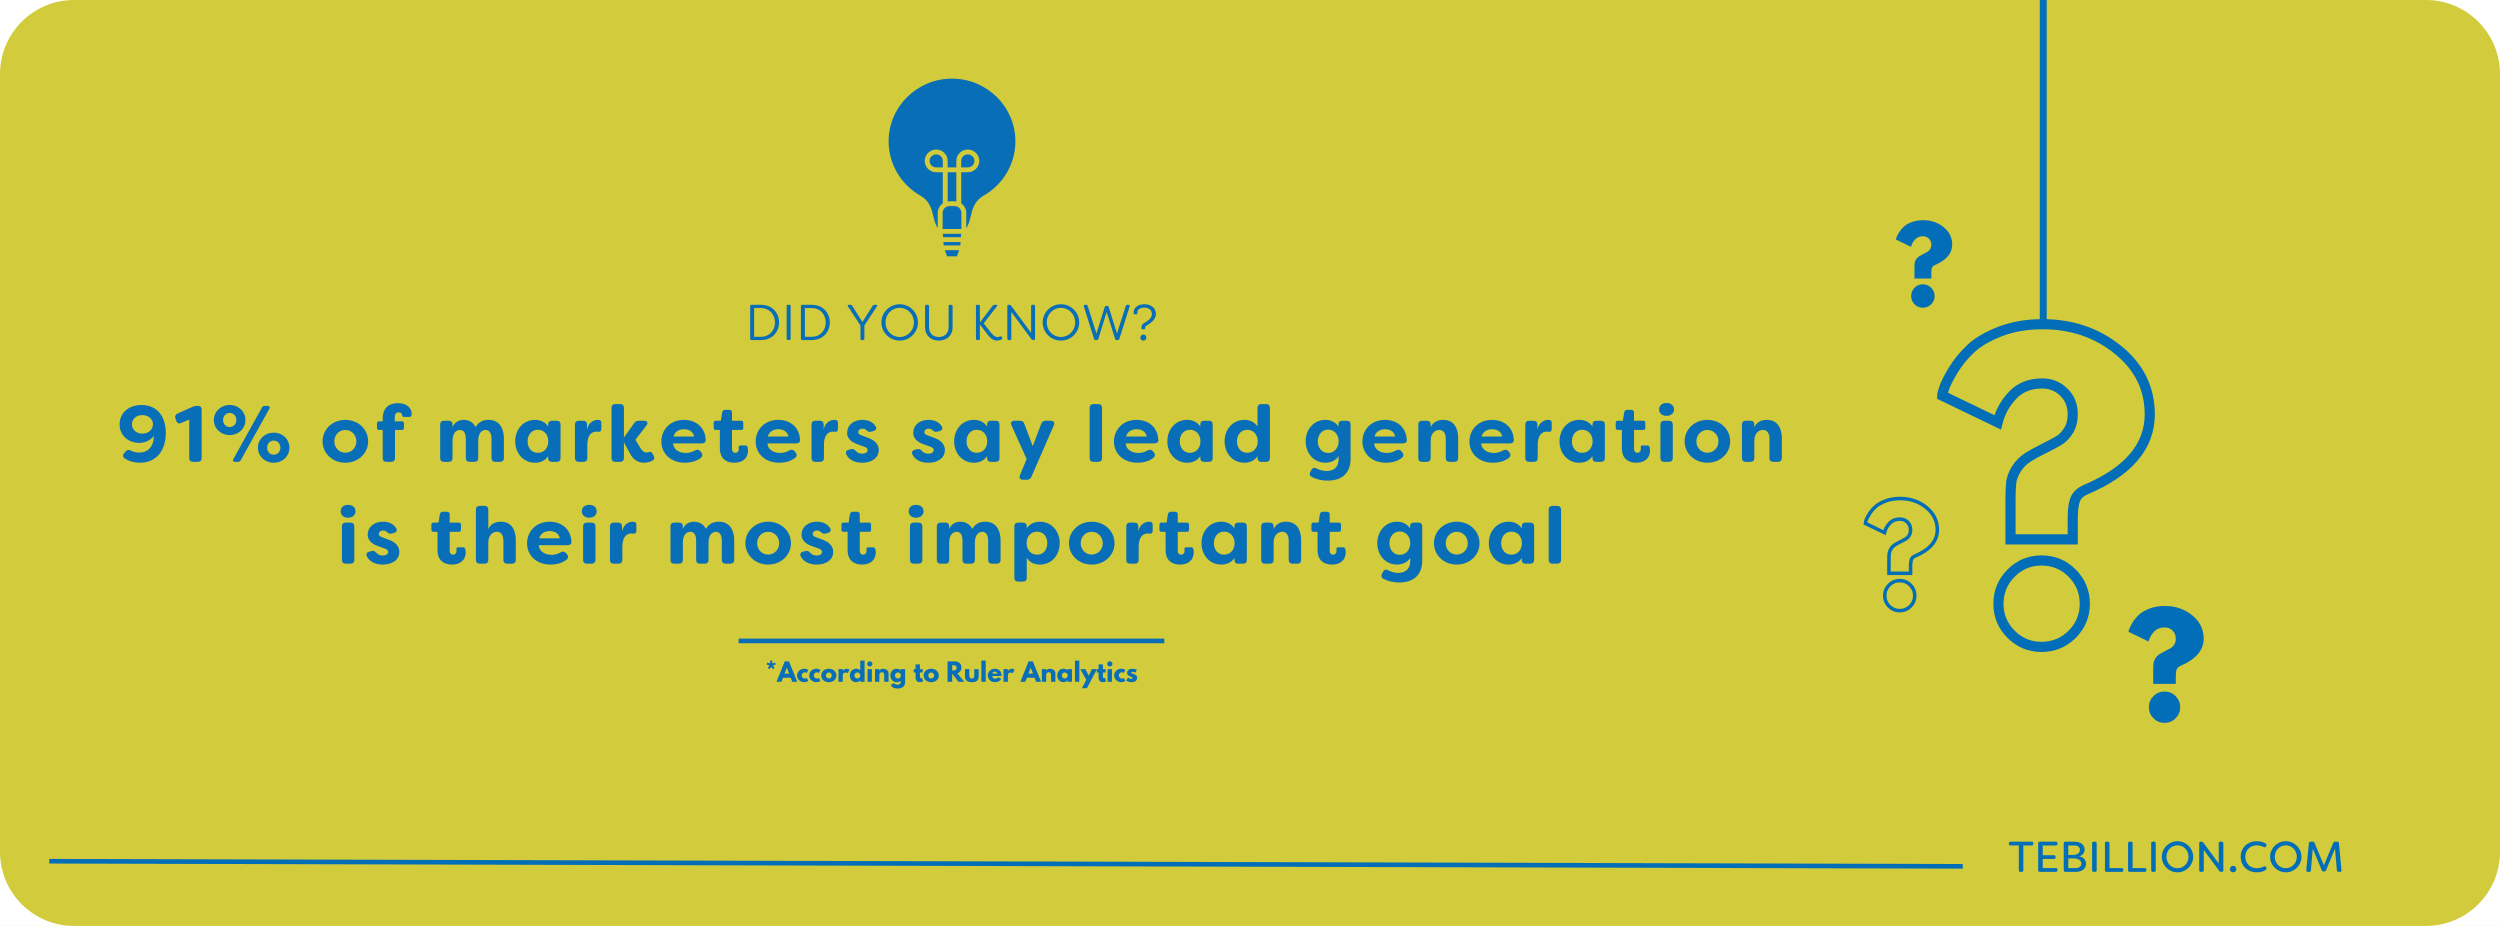 <?xml version="1.0" encoding="UTF-8"?>
<svg xmlns="http://www.w3.org/2000/svg" xmlns:xlink="http://www.w3.org/1999/xlink" width="1080" zoomAndPan="magnify" viewBox="0 0 810 300" height="400" preserveAspectRatio="xMidYMid meet" version="1.0">
  <defs>
    <g></g>
    <clipPath id="a04a0a0be1">
      <path d="M 286.324 23.887 L 330.574 23.887 L 330.574 84.637 L 286.324 84.637 Z M 286.324 23.887 " clip-rule="nonzero"></path>
    </clipPath>
    <clipPath id="70567426cf">
      <path d="M 786.113 276.113 L 809.996 276.113 L 809.996 299.996 L 786.113 299.996 Z M 786.113 276.113 " clip-rule="nonzero"></path>
    </clipPath>
    <clipPath id="cb1041317f">
      <path d="M 786.113 0 L 809.996 0 L 809.996 24 L 786.113 24 Z M 786.113 0 " clip-rule="nonzero"></path>
    </clipPath>
    <clipPath id="ff66a140cc">
      <path d="M 0 276.113 L 24 276.113 L 24 299.996 L 0 299.996 Z M 0 276.113 " clip-rule="nonzero"></path>
    </clipPath>
  </defs>
  <rect x="-81" width="972" fill="#ffffff" y="-30" height="360" fill-opacity="1"></rect>
  <rect x="-81" width="972" fill="#ffffff" y="-30" height="360" fill-opacity="1"></rect>
  <rect x="-81" width="972" fill="#d2cb3b" y="-30" height="360" fill-opacity="1"></rect>
  <path stroke-linecap="butt" transform="matrix(0.259, 0, 0, 0.259, 608.698, 88.89)" fill="none" stroke-linejoin="miter" d="M 148.772 185.117 L 79.389 151.691 C 79.389 150.381 80.308 147.007 82.146 141.554 C 84.074 136.01 87.87 128.599 93.564 119.305 C 99.243 110.011 106.398 101.289 115 93.139 C 123.676 84.915 135.908 77.729 151.649 71.583 C 167.406 65.437 185.196 62.364 205.019 62.364 C 241.534 62.364 273.001 73.075 299.423 94.525 C 325.859 115.885 339.085 142.774 339.085 175.206 C 339.085 215.169 312.498 246.486 259.324 269.157 C 252.093 272.305 247.514 276.644 245.601 282.172 C 243.673 287.715 242.724 295.353 242.724 305.114 L 242.724 331.52 L 164.905 331.52 L 164.905 280.108 C 164.905 271.567 165.222 264.894 165.839 260.044 C 166.442 255.133 168.49 249.755 171.94 243.911 C 175.405 238.066 180.436 232.959 187.049 228.576 C 192.11 225.428 198.874 221.737 207.324 217.519 C 215.865 213.286 222.162 209.912 226.229 207.366 C 230.311 204.836 234.077 200.844 237.527 195.376 C 240.991 189.847 242.724 183.129 242.724 175.206 C 242.724 163.908 239.033 154.659 231.652 147.428 C 224.271 140.123 215.248 136.477 204.568 136.477 C 189.112 136.477 176.745 141.433 167.451 151.345 C 158.142 161.257 151.92 172.524 148.772 185.117 Z M 203.528 357.912 C 218.667 357.912 231.501 363.214 242.031 373.819 C 252.56 384.348 257.817 397.137 257.817 412.201 C 257.817 427.038 252.56 439.707 242.031 450.236 C 231.501 460.766 218.667 466.038 203.528 466.038 C 188.766 466.038 176.128 460.766 165.598 450.236 C 155.069 439.707 149.812 427.038 149.812 412.201 C 149.812 397.137 155.069 384.348 165.598 373.819 C 176.128 363.214 188.766 357.912 203.528 357.912 Z M 203.528 357.912 " stroke="#016eb7" stroke-width="12.689" stroke-opacity="1" stroke-miterlimit="4"></path>
  <path stroke-linecap="butt" transform="matrix(0.09, 0, 0, 0.09, 597.176, 155.908)" fill="none" stroke-linejoin="miter" d="M 148.768 185.12 L 79.395 151.676 C 79.395 150.368 80.31 147.01 82.142 141.56 C 84.06 136.022 87.854 128.609 93.566 119.322 C 99.235 109.99 106.386 101.27 115.019 93.116 C 123.696 84.918 135.905 77.724 151.646 71.576 C 167.387 65.427 185.177 62.375 205.017 62.375 C 241.514 62.375 272.995 73.102 299.419 94.511 C 325.843 115.877 339.099 142.78 339.099 175.222 C 339.099 215.163 312.5 246.47 259.304 269.144 C 252.109 272.284 247.531 276.644 245.612 282.182 C 243.694 287.719 242.734 295.35 242.734 305.117 L 242.734 331.497 L 164.902 331.497 L 164.902 280.089 C 164.902 271.586 165.207 264.871 165.817 260.031 C 166.428 255.147 168.477 249.74 171.922 243.898 C 175.41 238.055 180.425 232.953 187.052 228.593 C 192.11 225.41 198.869 221.747 207.328 217.517 C 215.875 213.288 222.153 209.887 226.252 207.358 C 230.307 204.829 234.057 200.817 237.546 195.367 C 240.99 189.829 242.734 183.114 242.734 175.222 C 242.734 163.928 239.028 154.641 231.659 147.446 C 224.29 140.121 215.264 136.458 204.581 136.458 C 189.102 136.458 176.762 141.429 167.431 151.327 C 158.143 161.268 151.908 172.518 148.768 185.12 Z M 203.535 357.921 C 218.665 357.921 231.485 363.197 242.037 373.837 C 252.545 384.345 257.821 397.121 257.821 412.208 C 257.821 427.033 252.545 439.722 242.037 450.23 C 231.485 460.783 218.665 466.015 203.535 466.015 C 188.753 466.015 176.152 460.783 165.599 450.23 C 155.091 439.722 149.815 427.033 149.815 412.208 C 149.815 397.121 155.091 384.345 165.599 373.837 C 176.152 363.197 188.753 357.921 203.535 357.921 Z M 203.535 357.921 " stroke="#016eb7" stroke-width="12.689" stroke-opacity="1" stroke-miterlimit="4"></path>
  <g fill="#016eb7" fill-opacity="1">
    <g transform="translate(688.616, 233.536)">
      <g>
        <path d="M 7.531 -25.688 L 1.016 -28.844 C 1.016 -28.957 1.102 -29.27 1.281 -29.781 C 1.457 -30.301 1.812 -30.992 2.344 -31.859 C 2.875 -32.734 3.547 -33.555 4.359 -34.328 C 5.172 -35.098 6.316 -35.77 7.797 -36.344 C 9.273 -36.914 10.941 -37.203 12.797 -37.203 C 16.223 -37.203 19.176 -36.195 21.656 -34.188 C 24.133 -32.188 25.375 -29.664 25.375 -26.625 C 25.375 -22.875 22.879 -19.938 17.891 -17.812 C 17.211 -17.508 16.785 -17.098 16.609 -16.578 C 16.43 -16.066 16.344 -15.352 16.344 -14.438 L 16.344 -11.953 L 9.031 -11.953 L 9.031 -16.781 C 9.031 -17.582 9.062 -18.211 9.125 -18.672 C 9.188 -19.129 9.379 -19.629 9.703 -20.172 C 10.023 -20.723 10.5 -21.203 11.125 -21.609 C 11.594 -21.91 12.223 -22.258 13.016 -22.656 C 13.816 -23.051 14.41 -23.367 14.797 -23.609 C 15.18 -23.848 15.535 -24.223 15.859 -24.734 C 16.18 -25.254 16.344 -25.883 16.344 -26.625 C 16.344 -27.688 15.992 -28.555 15.297 -29.234 C 14.609 -29.91 13.758 -30.25 12.75 -30.25 C 11.312 -30.25 10.156 -29.785 9.281 -28.859 C 8.406 -27.93 7.82 -26.875 7.531 -25.688 Z M 12.672 -9.484 C 14.086 -9.484 15.289 -8.988 16.281 -8 C 17.27 -7.008 17.766 -5.805 17.766 -4.391 C 17.766 -2.992 17.27 -1.801 16.281 -0.812 C 15.289 0.176 14.086 0.672 12.672 0.672 C 11.285 0.672 10.098 0.176 9.109 -0.812 C 8.117 -1.801 7.625 -2.992 7.625 -4.391 C 7.625 -5.805 8.117 -7.008 9.109 -8 C 10.098 -8.988 11.285 -9.484 12.672 -9.484 Z M 12.672 -9.484 "></path>
      </g>
    </g>
  </g>
  <g fill="#016eb7" fill-opacity="1">
    <g transform="translate(613.515, 99.205)">
      <g>
        <path d="M 5.641 -19.234 L 0.766 -21.594 C 0.766 -21.688 0.828 -21.926 0.953 -22.312 C 1.086 -22.695 1.352 -23.211 1.75 -23.859 C 2.156 -24.516 2.66 -25.129 3.266 -25.703 C 3.867 -26.285 4.723 -26.789 5.828 -27.219 C 6.941 -27.645 8.195 -27.859 9.594 -27.859 C 12.156 -27.859 14.363 -27.109 16.219 -25.609 C 18.07 -24.109 19 -22.219 19 -19.938 C 19 -17.125 17.133 -14.922 13.406 -13.328 C 12.895 -13.109 12.57 -12.805 12.438 -12.422 C 12.301 -12.035 12.234 -11.5 12.234 -10.812 L 12.234 -8.953 L 6.766 -8.953 L 6.766 -12.578 C 6.766 -13.172 6.785 -13.641 6.828 -13.984 C 6.879 -14.328 7.023 -14.703 7.266 -15.109 C 7.504 -15.516 7.859 -15.875 8.328 -16.188 C 8.68 -16.406 9.156 -16.664 9.75 -16.969 C 10.344 -17.27 10.785 -17.508 11.078 -17.688 C 11.367 -17.863 11.633 -18.145 11.875 -18.531 C 12.113 -18.914 12.234 -19.383 12.234 -19.938 C 12.234 -20.727 11.973 -21.379 11.453 -21.891 C 10.941 -22.398 10.305 -22.656 9.547 -22.656 C 8.461 -22.656 7.594 -22.305 6.938 -21.609 C 6.289 -20.91 5.859 -20.117 5.641 -19.234 Z M 9.484 -7.094 C 10.547 -7.094 11.445 -6.723 12.188 -5.984 C 12.926 -5.242 13.297 -4.344 13.297 -3.281 C 13.297 -2.238 12.926 -1.348 12.188 -0.609 C 11.445 0.129 10.547 0.5 9.484 0.5 C 8.441 0.5 7.551 0.129 6.812 -0.609 C 6.07 -1.348 5.703 -2.238 5.703 -3.281 C 5.703 -4.344 6.07 -5.242 6.812 -5.984 C 7.551 -6.723 8.441 -7.094 9.484 -7.094 Z M 9.484 -7.094 "></path>
      </g>
    </g>
  </g>
  <path stroke-linecap="round" transform="matrix(0, 0.75, -0.75, 0, 663.136, -21.939)" fill="none" stroke-linejoin="miter" d="M 1.502 1.498 L 168.61 1.498 " stroke="#016eb7" stroke-width="3" stroke-opacity="1" stroke-miterlimit="4"></path>
  <path fill="#086eb8" d="M 329.781 45.789 C 329.781 34.141 320.23 24.699 308.449 24.699 C 296.668 24.699 287.117 34.141 287.117 45.789 C 287.117 53.695 291.52 60.582 298.031 64.191 C 299.129 64.863 299.852 65.676 300.367 66.57 C 301.906 69.246 301.547 72.625 303.656 74.977 L 313.258 74.977 C 316.07 71.844 314.496 66.875 318.887 64.191 L 318.867 64.191 C 325.379 60.582 329.781 53.695 329.781 45.789 " fill-opacity="1" fill-rule="nonzero"></path>
  <path fill="#086eb8" d="M 309.266 66 L 307.637 66 C 305.969 66 304.617 67.336 304.617 68.984 L 304.617 74.977 L 305.016 80.285 L 306.004 83.09 C 306.164 83.547 306.438 83.824 306.73 83.824 L 310.168 83.824 C 310.461 83.824 310.734 83.547 310.895 83.09 L 311.887 80.285 L 312.281 74.977 L 312.281 68.984 C 312.281 67.336 310.93 66 309.266 66 " fill-opacity="1" fill-rule="nonzero"></path>
  <g clip-path="url(#a04a0a0be1)">
    <path fill="#d2cb3b" d="M 318.48 63.512 C 318.434 63.535 318.391 63.566 318.352 63.598 C 315.652 65.309 315.035 67.859 314.492 70.113 C 314.156 71.508 313.832 72.828 313.074 73.93 L 313.074 68.984 C 313.074 67.707 312.426 66.574 311.438 65.895 L 311.438 55.809 L 313.57 55.809 C 315.621 55.809 317.293 54.16 317.293 52.133 C 317.293 50.105 315.621 48.457 313.57 48.457 C 313.281 48.457 312.996 48.492 312.723 48.555 C 311.031 48.945 309.852 50.414 309.852 52.133 L 309.852 54.242 L 307.047 54.242 L 307.047 52.133 C 307.047 50.414 305.867 48.945 304.18 48.555 C 303.902 48.492 303.617 48.457 303.328 48.457 C 301.277 48.457 299.609 50.105 299.609 52.133 C 299.609 54.16 301.277 55.809 303.328 55.809 L 305.461 55.809 L 305.461 65.895 C 304.473 66.574 303.824 67.707 303.824 68.984 L 303.824 73.906 C 303.078 72.812 302.758 71.496 302.422 70.113 C 302.105 68.797 301.777 67.438 301.055 66.184 C 300.418 65.082 299.566 64.211 298.418 63.512 C 291.938 59.918 287.91 53.125 287.91 45.785 C 287.91 34.59 297.125 25.48 308.449 25.48 C 319.777 25.48 328.988 34.59 328.988 45.785 C 328.988 53.125 324.965 59.918 318.48 63.512 Z M 305.551 76.855 L 305.469 75.758 L 311.43 75.758 L 311.348 76.855 Z M 311.148 79.504 L 305.75 79.504 L 305.668 78.422 L 311.23 78.422 Z M 310.047 83.043 L 306.852 83.043 C 306.824 83 306.129 81.07 306.129 81.07 L 310.77 81.07 C 310.77 81.07 310.074 83 310.047 83.043 Z M 307.637 66.785 L 309.266 66.785 C 310.492 66.785 311.488 67.77 311.488 68.984 L 311.488 74.195 L 305.41 74.195 L 305.41 68.984 C 305.41 67.77 306.406 66.785 307.637 66.785 Z M 312.281 54.242 L 311.438 54.242 L 311.438 52.133 C 311.438 51.148 312.113 50.305 313.086 50.078 C 313.242 50.043 313.406 50.023 313.57 50.023 C 314.75 50.023 315.707 50.969 315.707 52.133 C 315.707 53.297 314.75 54.242 313.57 54.242 Z M 307.047 55.809 L 309.852 55.809 L 309.852 65.266 C 309.66 65.238 309.465 65.219 309.266 65.219 L 307.637 65.219 C 307.434 65.219 307.238 65.238 307.047 65.266 Z M 303.328 54.242 C 302.148 54.242 301.191 53.297 301.191 52.133 C 301.191 50.969 302.148 50.023 303.328 50.023 C 303.496 50.023 303.656 50.043 303.816 50.078 C 304.785 50.305 305.461 51.148 305.461 52.133 L 305.461 54.242 Z M 308.449 23.914 C 296.25 23.914 286.324 33.727 286.324 45.785 C 286.324 53.691 290.664 61.004 297.613 64.859 C 298.504 65.402 299.18 66.09 299.68 66.957 C 300.289 68.016 300.578 69.211 300.883 70.477 C 301.301 72.215 301.734 74.016 303.066 75.496 C 303.215 75.664 303.43 75.758 303.656 75.758 L 303.883 75.758 L 303.965 76.855 L 303.793 76.855 C 303.355 76.855 303 77.207 303 77.641 C 303 78.07 303.355 78.422 303.793 78.422 L 304.082 78.422 L 304.16 79.504 L 304.094 79.504 C 303.656 79.504 303.301 79.855 303.301 80.285 C 303.301 80.719 303.656 81.07 304.094 81.07 L 304.453 81.07 L 305.254 83.348 C 305.535 84.137 306.086 84.605 306.73 84.605 L 310.168 84.605 C 310.812 84.605 311.363 84.137 311.645 83.348 L 312.449 81.07 L 312.809 81.07 C 313.246 81.07 313.602 80.719 313.602 80.285 C 313.602 79.855 313.246 79.504 312.809 79.504 L 312.738 79.504 L 312.816 78.422 L 313.109 78.422 C 313.547 78.422 313.898 78.07 313.898 77.641 C 313.898 77.207 313.547 76.855 313.109 76.855 L 312.934 76.855 L 313.016 75.758 L 313.258 75.758 C 313.484 75.758 313.699 75.664 313.852 75.496 C 315.18 74.016 315.613 72.215 316.035 70.477 C 316.562 68.293 317.059 66.23 319.301 64.859 C 319.324 64.844 319.348 64.828 319.371 64.812 C 326.285 60.926 330.574 53.648 330.574 45.785 C 330.574 33.727 320.648 23.914 308.449 23.914 " fill-opacity="1" fill-rule="nonzero"></path>
  </g>
  <g fill="#086eb8" fill-opacity="1">
    <g transform="translate(241.388, 110.173)">
      <g>
        <path d="M 2.105 0 L 5.234 0 C 8.742 0 11.027 -2.562 11.027 -5.711 C 11.027 -8.859 8.742 -11.418 5.234 -11.418 L 2.105 -11.418 C 1.828 -11.418 1.664 -11.254 1.664 -10.977 L 1.664 -0.441 C 1.664 -0.164 1.828 0 2.105 0 Z M 2.953 -1.059 L 2.953 -10.359 L 5.234 -10.359 C 7.926 -10.359 9.707 -8.27 9.707 -5.711 C 9.707 -3.148 7.926 -1.059 5.234 -1.059 Z M 2.953 -1.059 "></path>
      </g>
    </g>
  </g>
  <g fill="#086eb8" fill-opacity="1">
    <g transform="translate(253.215, 110.173)">
      <g>
        <path d="M 2.105 0 L 2.512 0 C 2.789 0 2.953 -0.164 2.953 -0.441 L 2.953 -10.977 C 2.953 -11.254 2.789 -11.418 2.512 -11.418 L 2.105 -11.418 C 1.828 -11.418 1.664 -11.254 1.664 -10.977 L 1.664 -0.441 C 1.664 -0.164 1.828 0 2.105 0 Z M 2.105 0 "></path>
      </g>
    </g>
  </g>
  <g fill="#086eb8" fill-opacity="1">
    <g transform="translate(257.831, 110.173)">
      <g>
        <path d="M 2.105 0 L 5.234 0 C 8.742 0 11.027 -2.562 11.027 -5.711 C 11.027 -8.859 8.742 -11.418 5.234 -11.418 L 2.105 -11.418 C 1.828 -11.418 1.664 -11.254 1.664 -10.977 L 1.664 -0.441 C 1.664 -0.164 1.828 0 2.105 0 Z M 2.953 -1.059 L 2.953 -10.359 L 5.234 -10.359 C 7.926 -10.359 9.707 -8.27 9.707 -5.711 C 9.707 -3.148 7.926 -1.059 5.234 -1.059 Z M 2.953 -1.059 "></path>
      </g>
    </g>
  </g>
  <g fill="#086eb8" fill-opacity="1">
    <g transform="translate(269.657, 110.173)">
      <g></g>
    </g>
  </g>
  <g fill="#086eb8" fill-opacity="1">
    <g transform="translate(274.062, 110.173)">
      <g>
        <path d="M 5.156 0 L 5.578 0 C 5.855 0 6.004 -0.164 6.004 -0.441 L 6.004 -4.715 L 10.047 -10.898 C 10.242 -11.191 10.098 -11.418 9.754 -11.418 L 9.215 -11.418 C 8.988 -11.418 8.824 -11.32 8.695 -11.125 L 5.352 -5.84 L 2.039 -11.125 C 1.926 -11.336 1.746 -11.418 1.516 -11.418 L 0.98 -11.418 C 0.637 -11.418 0.488 -11.191 0.684 -10.898 L 4.73 -4.715 L 4.73 -0.441 C 4.73 -0.164 4.895 0 5.156 0 Z M 5.156 0 "></path>
      </g>
    </g>
  </g>
  <g fill="#086eb8" fill-opacity="1">
    <g transform="translate(284.795, 110.173)">
      <g>
        <path d="M 6.703 0.18 C 9.965 0.18 12.625 -2.465 12.625 -5.711 C 12.625 -8.957 9.965 -11.598 6.703 -11.598 C 3.457 -11.598 0.781 -8.957 0.781 -5.711 C 0.781 -2.465 3.457 0.18 6.703 0.18 Z M 6.703 -0.98 C 4.176 -0.98 2.105 -3.051 2.105 -5.711 C 2.105 -8.367 4.176 -10.441 6.703 -10.441 C 9.234 -10.441 11.32 -8.367 11.32 -5.711 C 11.32 -3.051 9.234 -0.98 6.703 -0.98 Z M 6.703 -0.98 "></path>
      </g>
    </g>
  </g>
  <g fill="#086eb8" fill-opacity="1">
    <g transform="translate(298.22, 110.173)">
      <g>
        <path d="M 5.969 0.18 C 8.367 0.18 10.422 -1.305 10.422 -4.176 L 10.422 -10.977 C 10.422 -11.254 10.262 -11.418 9.984 -11.418 L 9.574 -11.418 C 9.297 -11.418 9.137 -11.254 9.137 -10.977 L 9.137 -4.176 C 9.137 -2.039 7.668 -0.98 5.969 -0.98 C 4.258 -0.98 2.789 -2.039 2.789 -4.176 L 2.789 -10.977 C 2.789 -11.254 2.625 -11.418 2.348 -11.418 L 1.941 -11.418 C 1.664 -11.418 1.5 -11.254 1.5 -10.977 L 1.5 -4.176 C 1.5 -1.305 3.539 0.18 5.969 0.18 Z M 5.969 0.18 "></path>
      </g>
    </g>
  </g>
  <g fill="#086eb8" fill-opacity="1">
    <g transform="translate(310.144, 110.173)">
      <g></g>
    </g>
  </g>
  <g fill="#086eb8" fill-opacity="1">
    <g transform="translate(314.548, 110.173)">
      <g>
        <path d="M 8.465 0.18 C 8.824 0.18 9.461 0.082 9.949 -0.195 C 10.242 -0.344 10.262 -0.586 10.145 -0.816 L 10.047 -0.98 C 9.918 -1.238 9.723 -1.258 9.461 -1.156 C 9.137 -0.996 8.793 -0.961 8.598 -0.961 C 7.781 -0.961 7.016 -1.762 6.328 -2.66 L 4.176 -5.398 L 8.465 -10.945 C 8.629 -11.191 8.613 -11.418 8.352 -11.418 L 7.633 -11.418 C 7.406 -11.418 7.242 -11.352 7.098 -11.141 L 2.938 -5.711 L 2.938 -10.977 C 2.938 -11.254 2.773 -11.418 2.512 -11.418 L 2.09 -11.418 C 1.812 -11.418 1.664 -11.254 1.664 -10.977 L 1.664 -0.441 C 1.664 -0.164 1.828 0 2.09 0 L 2.512 0 C 2.773 0 2.938 -0.164 2.938 -0.441 L 2.938 -5.039 L 5.156 -2.152 C 5.906 -1.156 6.883 0.18 8.465 0.18 Z M 8.465 0.18 "></path>
      </g>
    </g>
  </g>
  <g fill="#086eb8" fill-opacity="1">
    <g transform="translate(324.711, 110.173)">
      <g>
        <path d="M 2.105 0 L 2.512 0 C 2.789 0 2.953 -0.164 2.953 -0.441 L 2.953 -9.102 L 9.477 -0.262 C 9.609 -0.082 9.789 0 10.016 0 L 10.227 0 C 10.504 0 10.652 -0.164 10.652 -0.441 L 10.652 -10.977 C 10.652 -11.254 10.488 -11.418 10.227 -11.418 L 9.805 -11.418 C 9.527 -11.418 9.363 -11.254 9.363 -10.977 L 9.363 -2.348 L 2.855 -11.156 C 2.707 -11.336 2.527 -11.418 2.316 -11.418 L 2.105 -11.418 C 1.828 -11.418 1.664 -11.254 1.664 -10.977 L 1.664 -0.441 C 1.664 -0.164 1.828 0 2.105 0 Z M 2.105 0 "></path>
      </g>
    </g>
  </g>
  <g fill="#086eb8" fill-opacity="1">
    <g transform="translate(337.043, 110.173)">
      <g>
        <path d="M 6.703 0.18 C 9.965 0.18 12.625 -2.465 12.625 -5.711 C 12.625 -8.957 9.965 -11.598 6.703 -11.598 C 3.457 -11.598 0.781 -8.957 0.781 -5.711 C 0.781 -2.465 3.457 0.18 6.703 0.18 Z M 6.703 -0.98 C 4.176 -0.98 2.105 -3.051 2.105 -5.711 C 2.105 -8.367 4.176 -10.441 6.703 -10.441 C 9.234 -10.441 11.32 -8.367 11.32 -5.711 C 11.32 -3.051 9.234 -0.98 6.703 -0.98 Z M 6.703 -0.98 "></path>
      </g>
    </g>
  </g>
  <g fill="#086eb8" fill-opacity="1">
    <g transform="translate(350.467, 110.173)">
      <g>
        <path d="M 4.504 0 L 4.91 0 C 5.172 0 5.336 -0.113 5.398 -0.359 L 8.105 -9.086 L 10.816 -0.359 C 10.898 -0.113 11.059 0 11.305 0 L 11.711 0 C 11.957 0 12.121 -0.113 12.203 -0.359 L 15.547 -10.914 C 15.629 -11.223 15.48 -11.418 15.172 -11.418 L 14.777 -11.418 C 14.52 -11.418 14.355 -11.305 14.289 -11.059 L 11.434 -2.105 L 8.758 -10.684 C 8.695 -10.93 8.531 -11.043 8.27 -11.043 L 7.945 -11.043 C 7.699 -11.043 7.52 -10.93 7.453 -10.684 L 4.781 -2.105 L 1.941 -11.059 C 1.859 -11.305 1.695 -11.418 1.453 -11.418 L 1.059 -11.418 C 0.75 -11.418 0.605 -11.223 0.684 -10.914 L 4.012 -0.359 C 4.094 -0.113 4.258 0 4.504 0 Z M 4.504 0 "></path>
      </g>
    </g>
  </g>
  <g fill="#086eb8" fill-opacity="1">
    <g transform="translate(366.698, 110.173)">
      <g>
        <path d="M 3.41 -3.473 L 4.062 -3.473 C 4.227 -3.473 4.324 -3.539 4.324 -3.688 L 4.324 -3.949 C 4.34 -4.289 4.387 -4.438 4.746 -4.648 C 5.594 -5.203 7.812 -6.363 7.812 -8.5 C 7.812 -10.406 6.164 -11.598 4.094 -11.598 C 1.535 -11.598 0.605 -10.098 0.605 -9.004 C 0.605 -8.84 0.621 -8.68 0.652 -8.516 C 0.684 -8.383 0.801 -8.32 0.945 -8.32 L 1.566 -8.32 C 1.73 -8.32 1.812 -8.418 1.793 -8.598 L 1.793 -8.84 C 1.793 -9.77 2.562 -10.504 4.027 -10.504 C 5.512 -10.504 6.508 -9.723 6.508 -8.5 C 6.508 -7.242 5.613 -6.441 4.16 -5.594 C 3.262 -5.059 3.18 -4.844 3.148 -3.98 L 3.148 -3.719 C 3.148 -3.555 3.246 -3.473 3.41 -3.473 Z M 3.734 0.18 C 4.289 0.18 4.73 -0.246 4.73 -0.801 C 4.73 -1.336 4.289 -1.777 3.734 -1.777 C 3.195 -1.777 2.773 -1.336 2.773 -0.801 C 2.773 -0.246 3.195 0.18 3.734 0.18 Z M 3.734 0.18 "></path>
      </g>
    </g>
  </g>
  <g fill="#086eb8" fill-opacity="1">
    <g transform="translate(37.795, 149.638)">
      <g>
        <path d="M 8.055 -18.418 C 3.781 -18.418 0.957 -15.777 0.957 -12.148 C 0.957 -8.418 3.91 -6.141 7.305 -6.141 C 9.039 -6.141 10.957 -6.891 12.047 -8.418 C 12.047 -5 10.18 -3.004 7.305 -3.004 C 6.27 -3.004 5.363 -3.238 4.688 -3.625 C 3.988 -3.965 3.473 -3.965 2.953 -3.395 L 2.488 -2.875 C 1.941 -2.281 1.918 -1.582 2.617 -1.113 C 4.016 -0.156 5.75 0.285 7.539 0.285 C 13.238 0.285 15.93 -4.094 15.93 -9.379 C 15.93 -14.793 13.055 -18.418 8.055 -18.418 Z M 8.289 -15.156 C 10.336 -15.156 11.762 -13.832 11.762 -12.148 C 11.762 -10.465 10.309 -9.145 8.316 -9.145 C 6.504 -9.145 4.949 -10.336 4.949 -12.148 C 4.949 -13.91 6.426 -15.156 8.289 -15.156 Z M 8.289 -15.156 "></path>
      </g>
    </g>
  </g>
  <g fill="#086eb8" fill-opacity="1">
    <g transform="translate(56.262, 149.638)">
      <g>
        <path d="M 6.293 0 L 7.797 0 C 8.602 0 9.066 -0.441 9.066 -1.242 L 9.066 -16.891 C 9.066 -17.691 8.652 -18.133 7.926 -18.133 C 7.098 -18.133 6.656 -18.082 6.062 -17.797 L 1.297 -15.672 C 0.598 -15.363 0.336 -14.816 0.57 -14.066 L 0.828 -13.34 C 1.062 -12.562 1.656 -12.254 2.41 -12.59 L 5.051 -13.703 L 5.051 -1.242 C 5.051 -0.441 5.492 0 6.293 0 Z M 6.293 0 "></path>
      </g>
    </g>
  </g>
  <g fill="#086eb8" fill-opacity="1">
    <g transform="translate(68.486, 149.638)">
      <g>
        <path d="M 5.906 -8.68 C 8.832 -8.68 11.035 -10.801 11.035 -13.523 C 11.035 -16.293 8.832 -18.418 5.906 -18.418 C 3.031 -18.418 0.805 -16.293 0.805 -13.523 C 0.805 -10.801 3.031 -8.68 5.906 -8.68 Z M 7.617 0 L 8.652 0 C 9.039 0 9.324 -0.156 9.508 -0.52 L 18.809 -17.254 C 19.066 -17.746 18.832 -18.133 18.289 -18.133 L 17.277 -18.133 C 16.891 -18.133 16.605 -17.977 16.422 -17.641 L 7.098 -0.879 C 6.84 -0.387 7.07 0 7.617 0 Z M 5.934 -11.27 C 4.742 -11.27 3.781 -12.254 3.781 -13.547 C 3.781 -14.844 4.742 -15.855 5.934 -15.855 C 7.148 -15.855 8.109 -14.844 8.109 -13.547 C 8.109 -12.254 7.148 -11.27 5.934 -11.27 Z M 20.18 0.285 C 23.105 0.285 25.285 -1.84 25.285 -4.586 C 25.285 -7.332 23.105 -9.457 20.18 -9.457 C 17.305 -9.457 15.078 -7.332 15.078 -4.586 C 15.078 -1.84 17.305 0.285 20.18 0.285 Z M 20.207 -2.305 C 18.988 -2.305 18.055 -3.316 18.055 -4.586 C 18.055 -5.879 18.988 -6.891 20.207 -6.891 C 21.422 -6.891 22.355 -5.879 22.355 -4.586 C 22.355 -3.316 21.422 -2.305 20.207 -2.305 Z M 20.207 -2.305 "></path>
      </g>
    </g>
  </g>
  <g fill="#086eb8" fill-opacity="1">
    <g transform="translate(96.043, 149.638)">
      <g></g>
    </g>
  </g>
  <g fill="#086eb8" fill-opacity="1">
    <g transform="translate(103.762, 149.638)">
      <g>
        <path d="M 8.133 0.285 C 12.355 0.285 15.516 -2.824 15.516 -6.656 C 15.516 -10.492 12.355 -13.602 8.133 -13.602 C 3.91 -13.602 0.75 -10.492 0.75 -6.656 C 0.75 -2.797 3.91 0.285 8.133 0.285 Z M 8.133 -2.953 C 6.113 -2.953 4.559 -4.559 4.559 -6.633 C 4.559 -8.73 6.113 -10.336 8.133 -10.336 C 10.129 -10.336 11.711 -8.73 11.711 -6.633 C 11.711 -4.559 10.129 -2.953 8.133 -2.953 Z M 8.133 -2.953 "></path>
      </g>
    </g>
  </g>
  <g fill="#086eb8" fill-opacity="1">
    <g transform="translate(121.477, 149.638)">
      <g>
        <path d="M 3.758 0 L 5.234 0 C 6.035 0 6.504 -0.441 6.504 -1.242 L 6.504 -10.336 L 8.758 -10.336 C 9.172 -10.336 9.402 -10.57 9.402 -10.984 L 9.402 -12.484 C 9.402 -12.902 9.172 -13.133 8.758 -13.133 L 6.426 -13.133 L 6.426 -14.508 C 6.426 -15.465 6.863 -16.035 7.695 -16.035 C 8.316 -16.035 8.809 -15.672 8.809 -15.18 L 8.809 -15.023 C 8.809 -14.766 9.016 -14.559 9.352 -14.559 L 11.219 -14.559 C 11.555 -14.559 11.785 -14.738 11.84 -15.051 C 11.863 -15.18 11.891 -15.336 11.891 -15.465 C 11.891 -17.926 9.766 -19.016 7.434 -19.016 C 5.207 -19.016 2.512 -18.055 2.512 -13.988 L 2.512 -13.133 L 1.32 -13.133 C 0.906 -13.133 0.672 -12.902 0.672 -12.484 L 0.672 -10.984 C 0.672 -10.57 0.906 -10.336 1.32 -10.336 L 2.512 -10.336 L 2.512 -1.242 C 2.512 -0.441 2.953 0 3.758 0 Z M 3.758 0 "></path>
      </g>
    </g>
  </g>
  <g fill="#086eb8" fill-opacity="1">
    <g transform="translate(133.287, 149.638)">
      <g></g>
    </g>
  </g>
  <g fill="#086eb8" fill-opacity="1">
    <g transform="translate(141.006, 149.638)">
      <g>
        <path d="M 2.848 0 L 4.379 0 C 5.18 0 5.621 -0.441 5.621 -1.242 L 5.621 -6.863 C 5.621 -9.352 6.84 -10.336 8.031 -10.336 C 9.223 -10.336 9.922 -9.324 9.922 -7.461 L 9.922 -1.242 C 9.922 -0.441 10.363 0 11.164 0 L 12.695 0 C 13.496 0 13.938 -0.441 13.938 -1.242 L 13.938 -6.996 C 13.988 -9.43 15.207 -10.336 16.32 -10.336 C 17.512 -10.336 18.238 -9.324 18.238 -7.461 L 18.238 -1.242 C 18.238 -0.441 18.676 0 19.48 0 L 20.984 0 C 21.785 0 22.254 -0.441 22.254 -1.242 L 22.254 -7.641 C 22.254 -10.777 20.801 -13.602 17.355 -13.602 C 15.855 -13.602 14.324 -13.262 13.082 -11.293 C 12.227 -12.953 10.75 -13.602 9.223 -13.602 C 7.562 -13.602 6.141 -12.719 5.621 -11.191 L 5.621 -12.07 C 5.621 -12.875 5.18 -13.316 4.379 -13.316 L 2.848 -13.316 C 2.047 -13.316 1.605 -12.875 1.605 -12.07 L 1.605 -1.242 C 1.605 -0.441 2.047 0 2.848 0 Z M 2.848 0 "></path>
      </g>
    </g>
  </g>
  <g fill="#086eb8" fill-opacity="1">
    <g transform="translate(166.128, 149.638)">
      <g>
        <path d="M 7.203 0.285 C 8.965 0.285 10.516 -0.387 11.477 -1.863 L 11.477 -1.242 C 11.477 -0.441 11.918 0 12.719 0 L 14.246 0 C 15.051 0 15.492 -0.441 15.492 -1.242 L 15.492 -12.07 C 15.492 -12.875 15.051 -13.316 14.246 -13.316 L 12.719 -13.316 C 11.918 -13.316 11.477 -12.875 11.477 -12.07 L 11.477 -11.426 C 10.516 -12.926 8.965 -13.602 7.203 -13.602 C 3.473 -13.602 0.805 -10.57 0.805 -6.656 C 0.805 -2.719 3.473 0.285 7.203 0.285 Z M 8.133 -2.926 C 6.035 -2.926 4.816 -4.586 4.816 -6.656 C 4.816 -8.703 6.035 -10.387 8.133 -10.387 C 10.18 -10.387 11.527 -8.781 11.527 -6.656 C 11.527 -4.535 10.18 -2.926 8.133 -2.926 Z M 8.133 -2.926 "></path>
      </g>
    </g>
  </g>
  <g fill="#086eb8" fill-opacity="1">
    <g transform="translate(184.672, 149.638)">
      <g>
        <path d="M 2.848 0 L 4.379 0 C 5.18 0 5.621 -0.441 5.621 -1.242 L 5.621 -5.441 C 5.621 -8.781 7.047 -9.793 8.602 -9.793 C 8.809 -9.793 9.016 -9.766 9.25 -9.742 C 9.793 -9.664 10.156 -9.973 10.156 -10.699 L 10.156 -12.512 C 10.156 -13.031 10.023 -13.523 9.402 -13.574 L 8.965 -13.602 C 7.824 -13.602 5.957 -12.848 5.52 -10.414 L 5.52 -12.07 C 5.52 -12.875 5.078 -13.316 4.273 -13.316 L 2.848 -13.316 C 2.047 -13.316 1.605 -12.875 1.605 -12.07 L 1.605 -1.242 C 1.605 -0.441 2.047 0 2.848 0 Z M 2.848 0 "></path>
      </g>
    </g>
  </g>
  <g fill="#086eb8" fill-opacity="1">
    <g transform="translate(196.56, 149.638)">
      <g>
        <path d="M 12.125 0.285 C 12.797 0.285 13.809 0.156 14.766 -0.363 C 15.438 -0.699 15.57 -1.191 15.363 -1.633 L 14.793 -2.773 C 14.586 -3.211 14.246 -3.289 13.73 -3.16 C 13.418 -3.059 13.109 -3.031 12.953 -3.031 C 12.125 -3.031 11.656 -3.395 11.008 -4.379 L 9.301 -7.148 L 12.875 -11.785 C 13.523 -12.617 13.188 -13.316 12.125 -13.316 L 10.387 -13.316 C 9.715 -13.316 9.273 -13.082 8.887 -12.512 L 5.594 -7.875 L 5.594 -17.484 C 5.594 -18.289 5.156 -18.73 4.352 -18.73 L 2.824 -18.73 C 2.02 -18.73 1.582 -18.289 1.582 -17.484 L 1.582 -1.242 C 1.582 -0.441 2.02 0 2.824 0 L 4.352 0 C 5.156 0 5.594 -0.441 5.594 -1.242 L 5.594 -6.293 L 7.461 -2.875 C 8.473 -0.957 9.793 0.285 12.125 0.285 Z M 12.125 0.285 "></path>
      </g>
    </g>
  </g>
  <g fill="#086eb8" fill-opacity="1">
    <g transform="translate(213.499, 149.638)">
      <g>
        <path d="M 8.445 0.285 C 10.156 0.285 11.941 -0.105 13.469 -1.219 C 14.172 -1.734 14.223 -2.434 13.703 -3.059 L 13.418 -3.418 C 12.926 -4.016 12.355 -4.066 11.656 -3.68 C 10.648 -3.109 9.664 -2.875 8.703 -2.875 C 6.141 -2.875 4.559 -4.402 4.609 -5.984 L 13.887 -5.984 C 14.664 -5.984 15.18 -6.32 15.156 -7.07 C 14.973 -11.32 11.863 -13.602 8.082 -13.602 C 3.602 -13.602 0.777 -10.363 0.777 -6.605 C 0.777 -2.797 3.68 0.285 8.445 0.285 Z M 4.715 -8.211 C 5.156 -9.949 6.734 -10.57 8.133 -10.57 C 9.508 -10.57 11.035 -10 11.398 -8.211 Z M 4.715 -8.211 "></path>
      </g>
    </g>
  </g>
  <g fill="#086eb8" fill-opacity="1">
    <g transform="translate(230.774, 149.638)">
      <g>
        <path d="M 7.125 0.285 C 9.531 0.285 11.578 -0.906 11.578 -3.781 C 11.578 -3.988 11.527 -4.402 11.426 -4.793 C 11.32 -5.18 11.035 -5.309 10.699 -5.309 L 9.117 -5.309 C 8.68 -5.309 8.523 -5.078 8.574 -4.609 C 8.602 -4.43 8.602 -4.273 8.602 -4.145 C 8.602 -3.445 8.16 -2.926 7.488 -2.926 C 6.891 -2.926 6.398 -3.316 6.398 -4.301 L 6.398 -10.336 L 9.402 -10.336 C 9.816 -10.336 10.051 -10.57 10.051 -10.984 L 10.051 -12.668 C 10.051 -13.082 9.816 -13.316 9.402 -13.316 L 6.398 -13.316 L 6.398 -15.93 C 6.398 -16.5 6.086 -16.84 5.492 -16.84 L 4.223 -16.84 C 3.68 -16.84 3.316 -16.555 3.211 -16.008 L 2.773 -13.316 L 1.141 -13.316 C 0.727 -13.316 0.465 -13.082 0.465 -12.668 L 0.465 -10.984 C 0.465 -10.57 0.727 -10.336 1.141 -10.336 L 2.461 -10.336 L 2.461 -4.43 C 2.461 -0.75 4.871 0.285 7.125 0.285 Z M 7.125 0.285 "></path>
      </g>
    </g>
  </g>
  <g fill="#086eb8" fill-opacity="1">
    <g transform="translate(244.06, 149.638)">
      <g>
        <path d="M 8.445 0.285 C 10.156 0.285 11.941 -0.105 13.469 -1.219 C 14.172 -1.734 14.223 -2.434 13.703 -3.059 L 13.418 -3.418 C 12.926 -4.016 12.355 -4.066 11.656 -3.68 C 10.648 -3.109 9.664 -2.875 8.703 -2.875 C 6.141 -2.875 4.559 -4.402 4.609 -5.984 L 13.887 -5.984 C 14.664 -5.984 15.18 -6.32 15.156 -7.07 C 14.973 -11.32 11.863 -13.602 8.082 -13.602 C 3.602 -13.602 0.777 -10.363 0.777 -6.605 C 0.777 -2.797 3.68 0.285 8.445 0.285 Z M 4.715 -8.211 C 5.156 -9.949 6.734 -10.57 8.133 -10.57 C 9.508 -10.57 11.035 -10 11.398 -8.211 Z M 4.715 -8.211 "></path>
      </g>
    </g>
  </g>
  <g fill="#086eb8" fill-opacity="1">
    <g transform="translate(261.336, 149.638)">
      <g>
        <path d="M 2.848 0 L 4.379 0 C 5.18 0 5.621 -0.441 5.621 -1.242 L 5.621 -5.441 C 5.621 -8.781 7.047 -9.793 8.602 -9.793 C 8.809 -9.793 9.016 -9.766 9.25 -9.742 C 9.793 -9.664 10.156 -9.973 10.156 -10.699 L 10.156 -12.512 C 10.156 -13.031 10.023 -13.523 9.402 -13.574 L 8.965 -13.602 C 7.824 -13.602 5.957 -12.848 5.52 -10.414 L 5.52 -12.07 C 5.52 -12.875 5.078 -13.316 4.273 -13.316 L 2.848 -13.316 C 2.047 -13.316 1.605 -12.875 1.605 -12.07 L 1.605 -1.242 C 1.605 -0.441 2.047 0 2.848 0 Z M 2.848 0 "></path>
      </g>
    </g>
  </g>
  <g fill="#086eb8" fill-opacity="1">
    <g transform="translate(273.224, 149.638)">
      <g>
        <path d="M 6.141 0.285 C 9.016 0.285 11.5 -1.09 11.5 -3.887 C 11.449 -5.52 10.465 -6.996 7.719 -7.902 L 6.062 -8.523 C 5.363 -8.758 4.844 -9.039 4.844 -9.609 C 4.844 -10.234 5.363 -10.75 6.191 -10.75 C 6.656 -10.75 7.125 -10.621 7.488 -10.258 C 7.953 -9.816 8.316 -9.586 8.988 -9.766 L 9.715 -9.949 C 10.57 -10.156 10.957 -10.828 10.441 -11.578 C 9.457 -13.055 7.902 -13.602 6.191 -13.602 C 3.316 -13.602 1.242 -11.891 1.242 -9.402 C 1.242 -6.996 3.625 -5.984 5 -5.543 L 6.633 -4.973 C 7.488 -4.664 7.875 -4.379 7.875 -3.809 C 7.875 -3.109 7.176 -2.641 6.164 -2.641 C 5.336 -2.641 4.637 -2.902 4.172 -3.418 C 3.625 -3.965 3.316 -4.301 2.617 -4.117 L 1.812 -3.938 C 1.012 -3.73 0.598 -3.16 0.984 -2.383 C 1.863 -0.598 3.781 0.285 6.141 0.285 Z M 6.141 0.285 "></path>
      </g>
    </g>
  </g>
  <g fill="#086eb8" fill-opacity="1">
    <g transform="translate(286.925, 149.638)">
      <g></g>
    </g>
  </g>
  <g fill="#086eb8" fill-opacity="1">
    <g transform="translate(294.643, 149.638)">
      <g>
        <path d="M 6.141 0.285 C 9.016 0.285 11.5 -1.09 11.5 -3.887 C 11.449 -5.52 10.465 -6.996 7.719 -7.902 L 6.062 -8.523 C 5.363 -8.758 4.844 -9.039 4.844 -9.609 C 4.844 -10.234 5.363 -10.75 6.191 -10.75 C 6.656 -10.75 7.125 -10.621 7.488 -10.258 C 7.953 -9.816 8.316 -9.586 8.988 -9.766 L 9.715 -9.949 C 10.57 -10.156 10.957 -10.828 10.441 -11.578 C 9.457 -13.055 7.902 -13.602 6.191 -13.602 C 3.316 -13.602 1.242 -11.891 1.242 -9.402 C 1.242 -6.996 3.625 -5.984 5 -5.543 L 6.633 -4.973 C 7.488 -4.664 7.875 -4.379 7.875 -3.809 C 7.875 -3.109 7.176 -2.641 6.164 -2.641 C 5.336 -2.641 4.637 -2.902 4.172 -3.418 C 3.625 -3.965 3.316 -4.301 2.617 -4.117 L 1.812 -3.938 C 1.012 -3.73 0.598 -3.16 0.984 -2.383 C 1.863 -0.598 3.781 0.285 6.141 0.285 Z M 6.141 0.285 "></path>
      </g>
    </g>
  </g>
  <g fill="#086eb8" fill-opacity="1">
    <g transform="translate(308.344, 149.638)">
      <g>
        <path d="M 7.203 0.285 C 8.965 0.285 10.516 -0.387 11.477 -1.863 L 11.477 -1.242 C 11.477 -0.441 11.918 0 12.719 0 L 14.246 0 C 15.051 0 15.492 -0.441 15.492 -1.242 L 15.492 -12.07 C 15.492 -12.875 15.051 -13.316 14.246 -13.316 L 12.719 -13.316 C 11.918 -13.316 11.477 -12.875 11.477 -12.07 L 11.477 -11.426 C 10.516 -12.926 8.965 -13.602 7.203 -13.602 C 3.473 -13.602 0.805 -10.57 0.805 -6.656 C 0.805 -2.719 3.473 0.285 7.203 0.285 Z M 8.133 -2.926 C 6.035 -2.926 4.816 -4.586 4.816 -6.656 C 4.816 -8.703 6.035 -10.387 8.133 -10.387 C 10.18 -10.387 11.527 -8.781 11.527 -6.656 C 11.527 -4.535 10.18 -2.926 8.133 -2.926 Z M 8.133 -2.926 "></path>
      </g>
    </g>
  </g>
  <g fill="#086eb8" fill-opacity="1">
    <g transform="translate(326.888, 149.638)">
      <g>
        <path d="M 4.535 5.801 L 5.828 5.801 C 6.527 5.801 6.996 5.52 7.281 4.844 L 14.559 -11.84 C 14.922 -12.719 14.531 -13.316 13.602 -13.316 L 11.918 -13.316 C 11.219 -13.316 10.727 -13.004 10.465 -12.305 L 7.719 -5.078 L 5 -12.305 C 4.766 -13.004 4.273 -13.316 3.551 -13.316 L 1.789 -13.316 C 0.855 -13.316 0.441 -12.695 0.828 -11.84 L 5.75 -0.906 L 3.574 4.352 C 3.211 5.207 3.602 5.801 4.535 5.801 Z M 4.535 5.801 "></path>
      </g>
    </g>
  </g>
  <g fill="#086eb8" fill-opacity="1">
    <g transform="translate(343.671, 149.638)">
      <g></g>
    </g>
  </g>
  <g fill="#086eb8" fill-opacity="1">
    <g transform="translate(351.39, 149.638)">
      <g>
        <path d="M 2.902 0 L 4.402 0 C 5.207 0 5.672 -0.441 5.672 -1.242 L 5.672 -17.484 C 5.672 -18.289 5.207 -18.73 4.402 -18.73 L 2.902 -18.73 C 2.098 -18.73 1.656 -18.289 1.656 -17.484 L 1.656 -1.242 C 1.656 -0.441 2.098 0 2.902 0 Z M 2.902 0 "></path>
      </g>
    </g>
  </g>
  <g fill="#086eb8" fill-opacity="1">
    <g transform="translate(360.144, 149.638)">
      <g>
        <path d="M 8.445 0.285 C 10.156 0.285 11.941 -0.105 13.469 -1.219 C 14.172 -1.734 14.223 -2.434 13.703 -3.059 L 13.418 -3.418 C 12.926 -4.016 12.355 -4.066 11.656 -3.68 C 10.648 -3.109 9.664 -2.875 8.703 -2.875 C 6.141 -2.875 4.559 -4.402 4.609 -5.984 L 13.887 -5.984 C 14.664 -5.984 15.18 -6.32 15.156 -7.07 C 14.973 -11.32 11.863 -13.602 8.082 -13.602 C 3.602 -13.602 0.777 -10.363 0.777 -6.605 C 0.777 -2.797 3.68 0.285 8.445 0.285 Z M 4.715 -8.211 C 5.156 -9.949 6.734 -10.57 8.133 -10.57 C 9.508 -10.57 11.035 -10 11.398 -8.211 Z M 4.715 -8.211 "></path>
      </g>
    </g>
  </g>
  <g fill="#086eb8" fill-opacity="1">
    <g transform="translate(377.419, 149.638)">
      <g>
        <path d="M 7.203 0.285 C 8.965 0.285 10.516 -0.387 11.477 -1.863 L 11.477 -1.242 C 11.477 -0.441 11.918 0 12.719 0 L 14.246 0 C 15.051 0 15.492 -0.441 15.492 -1.242 L 15.492 -12.07 C 15.492 -12.875 15.051 -13.316 14.246 -13.316 L 12.719 -13.316 C 11.918 -13.316 11.477 -12.875 11.477 -12.07 L 11.477 -11.426 C 10.516 -12.926 8.965 -13.602 7.203 -13.602 C 3.473 -13.602 0.805 -10.57 0.805 -6.656 C 0.805 -2.719 3.473 0.285 7.203 0.285 Z M 8.133 -2.926 C 6.035 -2.926 4.816 -4.586 4.816 -6.656 C 4.816 -8.703 6.035 -10.387 8.133 -10.387 C 10.18 -10.387 11.527 -8.781 11.527 -6.656 C 11.527 -4.535 10.18 -2.926 8.133 -2.926 Z M 8.133 -2.926 "></path>
      </g>
    </g>
  </g>
  <g fill="#086eb8" fill-opacity="1">
    <g transform="translate(395.963, 149.638)">
      <g>
        <path d="M 7.227 0.285 C 8.965 0.285 10.516 -0.387 11.477 -1.863 L 11.477 -1.242 C 11.477 -0.441 11.941 0 12.746 0 L 14.246 0 C 15.051 0 15.492 -0.441 15.492 -1.242 L 15.492 -17.484 C 15.492 -18.289 15.051 -18.73 14.246 -18.73 L 12.746 -18.73 C 11.941 -18.73 11.477 -18.289 11.477 -17.484 L 11.477 -11.426 C 10.516 -12.926 8.965 -13.602 7.227 -13.602 C 3.473 -13.602 0.805 -10.57 0.805 -6.656 C 0.805 -2.719 3.473 0.285 7.227 0.285 Z M 8.133 -2.926 C 6.062 -2.926 4.816 -4.586 4.816 -6.656 C 4.816 -8.703 6.062 -10.387 8.133 -10.387 C 10.18 -10.387 11.527 -8.781 11.555 -6.656 C 11.527 -4.535 10.18 -2.926 8.133 -2.926 Z M 8.133 -2.926 "></path>
      </g>
    </g>
  </g>
  <g fill="#086eb8" fill-opacity="1">
    <g transform="translate(414.507, 149.638)">
      <g></g>
    </g>
  </g>
  <g fill="#086eb8" fill-opacity="1">
    <g transform="translate(422.226, 149.638)">
      <g>
        <path d="M 7.98 6.086 C 11.992 6.086 15.363 4.117 15.363 -0.984 L 15.363 -12.07 C 15.363 -12.875 14.922 -13.316 14.117 -13.316 L 12.695 -13.316 C 11.891 -13.316 11.426 -12.926 11.426 -12.176 L 11.426 -11.426 C 10.465 -12.926 8.91 -13.602 7.176 -13.602 C 3.418 -13.602 0.805 -10.465 0.805 -6.656 C 0.805 -2.848 3.418 0.285 7.176 0.285 C 8.91 0.285 10.516 -0.387 11.477 -1.863 L 11.477 -0.879 C 11.477 1.762 9.871 2.98 7.617 2.98 C 6.449 2.98 5.363 2.668 4.352 2.148 C 3.625 1.762 3.059 1.891 2.668 2.617 L 2.355 3.188 C 1.969 3.887 2.098 4.535 2.797 4.895 C 4.195 5.621 5.906 6.086 7.98 6.086 Z M 8.082 -2.875 C 6.012 -2.875 4.742 -4.586 4.742 -6.656 C 4.742 -8.703 6.012 -10.441 8.082 -10.441 C 10.129 -10.441 11.477 -8.781 11.5 -6.656 C 11.477 -4.535 10.129 -2.875 8.082 -2.875 Z M 8.082 -2.875 "></path>
      </g>
    </g>
  </g>
  <g fill="#086eb8" fill-opacity="1">
    <g transform="translate(440.64, 149.638)">
      <g>
        <path d="M 8.445 0.285 C 10.156 0.285 11.941 -0.105 13.469 -1.219 C 14.172 -1.734 14.223 -2.434 13.703 -3.059 L 13.418 -3.418 C 12.926 -4.016 12.355 -4.066 11.656 -3.68 C 10.648 -3.109 9.664 -2.875 8.703 -2.875 C 6.141 -2.875 4.559 -4.402 4.609 -5.984 L 13.887 -5.984 C 14.664 -5.984 15.18 -6.32 15.156 -7.07 C 14.973 -11.32 11.863 -13.602 8.082 -13.602 C 3.602 -13.602 0.777 -10.363 0.777 -6.605 C 0.777 -2.797 3.68 0.285 8.445 0.285 Z M 4.715 -8.211 C 5.156 -9.949 6.734 -10.57 8.133 -10.57 C 9.508 -10.57 11.035 -10 11.398 -8.211 Z M 4.715 -8.211 "></path>
      </g>
    </g>
  </g>
  <g fill="#086eb8" fill-opacity="1">
    <g transform="translate(457.915, 149.638)">
      <g>
        <path d="M 2.848 0 L 4.379 0 C 5.18 0 5.621 -0.441 5.621 -1.242 L 5.621 -6.789 C 5.621 -9.273 7.047 -10.336 8.418 -10.336 C 9.793 -10.336 10.516 -9.25 10.516 -7.383 L 10.516 -1.242 C 10.516 -0.441 10.957 0 11.762 0 L 13.262 0 C 14.066 0 14.531 -0.441 14.531 -1.242 L 14.531 -7.668 C 14.531 -10.801 13.238 -13.602 9.664 -13.602 C 7.695 -13.602 6.27 -12.719 5.621 -11.191 L 5.621 -12.07 C 5.621 -12.875 5.18 -13.316 4.379 -13.316 L 2.848 -13.316 C 2.047 -13.316 1.605 -12.875 1.605 -12.07 L 1.605 -1.242 C 1.605 -0.441 2.047 0 2.848 0 Z M 2.848 0 "></path>
      </g>
    </g>
  </g>
  <g fill="#086eb8" fill-opacity="1">
    <g transform="translate(475.32, 149.638)">
      <g>
        <path d="M 8.445 0.285 C 10.156 0.285 11.941 -0.105 13.469 -1.219 C 14.172 -1.734 14.223 -2.434 13.703 -3.059 L 13.418 -3.418 C 12.926 -4.016 12.355 -4.066 11.656 -3.68 C 10.648 -3.109 9.664 -2.875 8.703 -2.875 C 6.141 -2.875 4.559 -4.402 4.609 -5.984 L 13.887 -5.984 C 14.664 -5.984 15.18 -6.32 15.156 -7.07 C 14.973 -11.32 11.863 -13.602 8.082 -13.602 C 3.602 -13.602 0.777 -10.363 0.777 -6.605 C 0.777 -2.797 3.68 0.285 8.445 0.285 Z M 4.715 -8.211 C 5.156 -9.949 6.734 -10.57 8.133 -10.57 C 9.508 -10.57 11.035 -10 11.398 -8.211 Z M 4.715 -8.211 "></path>
      </g>
    </g>
  </g>
  <g fill="#086eb8" fill-opacity="1">
    <g transform="translate(492.595, 149.638)">
      <g>
        <path d="M 2.848 0 L 4.379 0 C 5.18 0 5.621 -0.441 5.621 -1.242 L 5.621 -5.441 C 5.621 -8.781 7.047 -9.793 8.602 -9.793 C 8.809 -9.793 9.016 -9.766 9.25 -9.742 C 9.793 -9.664 10.156 -9.973 10.156 -10.699 L 10.156 -12.512 C 10.156 -13.031 10.023 -13.523 9.402 -13.574 L 8.965 -13.602 C 7.824 -13.602 5.957 -12.848 5.52 -10.414 L 5.52 -12.07 C 5.52 -12.875 5.078 -13.316 4.273 -13.316 L 2.848 -13.316 C 2.047 -13.316 1.605 -12.875 1.605 -12.07 L 1.605 -1.242 C 1.605 -0.441 2.047 0 2.848 0 Z M 2.848 0 "></path>
      </g>
    </g>
  </g>
  <g fill="#086eb8" fill-opacity="1">
    <g transform="translate(504.483, 149.638)">
      <g>
        <path d="M 7.203 0.285 C 8.965 0.285 10.516 -0.387 11.477 -1.863 L 11.477 -1.242 C 11.477 -0.441 11.918 0 12.719 0 L 14.246 0 C 15.051 0 15.492 -0.441 15.492 -1.242 L 15.492 -12.07 C 15.492 -12.875 15.051 -13.316 14.246 -13.316 L 12.719 -13.316 C 11.918 -13.316 11.477 -12.875 11.477 -12.07 L 11.477 -11.426 C 10.516 -12.926 8.965 -13.602 7.203 -13.602 C 3.473 -13.602 0.805 -10.57 0.805 -6.656 C 0.805 -2.719 3.473 0.285 7.203 0.285 Z M 8.133 -2.926 C 6.035 -2.926 4.816 -4.586 4.816 -6.656 C 4.816 -8.703 6.035 -10.387 8.133 -10.387 C 10.18 -10.387 11.527 -8.781 11.527 -6.656 C 11.527 -4.535 10.18 -2.926 8.133 -2.926 Z M 8.133 -2.926 "></path>
      </g>
    </g>
  </g>
  <g fill="#086eb8" fill-opacity="1">
    <g transform="translate(523.027, 149.638)">
      <g>
        <path d="M 7.125 0.285 C 9.531 0.285 11.578 -0.906 11.578 -3.781 C 11.578 -3.988 11.527 -4.402 11.426 -4.793 C 11.32 -5.18 11.035 -5.309 10.699 -5.309 L 9.117 -5.309 C 8.68 -5.309 8.523 -5.078 8.574 -4.609 C 8.602 -4.43 8.602 -4.273 8.602 -4.145 C 8.602 -3.445 8.16 -2.926 7.488 -2.926 C 6.891 -2.926 6.398 -3.316 6.398 -4.301 L 6.398 -10.336 L 9.402 -10.336 C 9.816 -10.336 10.051 -10.57 10.051 -10.984 L 10.051 -12.668 C 10.051 -13.082 9.816 -13.316 9.402 -13.316 L 6.398 -13.316 L 6.398 -15.93 C 6.398 -16.5 6.086 -16.84 5.492 -16.84 L 4.223 -16.84 C 3.68 -16.84 3.316 -16.555 3.211 -16.008 L 2.773 -13.316 L 1.141 -13.316 C 0.727 -13.316 0.465 -13.082 0.465 -12.668 L 0.465 -10.984 C 0.465 -10.57 0.727 -10.336 1.141 -10.336 L 2.461 -10.336 L 2.461 -4.43 C 2.461 -0.75 4.871 0.285 7.125 0.285 Z M 7.125 0.285 "></path>
      </g>
    </g>
  </g>
  <g fill="#086eb8" fill-opacity="1">
    <g transform="translate(536.314, 149.638)">
      <g>
        <path d="M 3.652 -14.895 C 5.129 -14.895 6.062 -15.801 6.062 -16.969 C 6.062 -18.16 5.18 -19.066 3.652 -19.066 C 2.098 -19.066 1.242 -18.16 1.242 -16.969 C 1.242 -15.801 2.176 -14.895 3.652 -14.895 Z M 2.902 0 L 4.402 0 C 5.207 0 5.672 -0.441 5.672 -1.242 L 5.672 -12.07 C 5.672 -12.875 5.207 -13.316 4.402 -13.316 L 2.902 -13.316 C 2.098 -13.316 1.656 -12.875 1.656 -12.07 L 1.656 -1.242 C 1.656 -0.441 2.098 0 2.902 0 Z M 2.902 0 "></path>
      </g>
    </g>
  </g>
  <g fill="#086eb8" fill-opacity="1">
    <g transform="translate(545.068, 149.638)">
      <g>
        <path d="M 8.133 0.285 C 12.355 0.285 15.516 -2.824 15.516 -6.656 C 15.516 -10.492 12.355 -13.602 8.133 -13.602 C 3.91 -13.602 0.75 -10.492 0.75 -6.656 C 0.75 -2.797 3.91 0.285 8.133 0.285 Z M 8.133 -2.953 C 6.113 -2.953 4.559 -4.559 4.559 -6.633 C 4.559 -8.73 6.113 -10.336 8.133 -10.336 C 10.129 -10.336 11.711 -8.73 11.711 -6.633 C 11.711 -4.559 10.129 -2.953 8.133 -2.953 Z M 8.133 -2.953 "></path>
      </g>
    </g>
  </g>
  <g fill="#086eb8" fill-opacity="1">
    <g transform="translate(562.784, 149.638)">
      <g>
        <path d="M 2.848 0 L 4.379 0 C 5.18 0 5.621 -0.441 5.621 -1.242 L 5.621 -6.789 C 5.621 -9.273 7.047 -10.336 8.418 -10.336 C 9.793 -10.336 10.516 -9.25 10.516 -7.383 L 10.516 -1.242 C 10.516 -0.441 10.957 0 11.762 0 L 13.262 0 C 14.066 0 14.531 -0.441 14.531 -1.242 L 14.531 -7.668 C 14.531 -10.801 13.238 -13.602 9.664 -13.602 C 7.695 -13.602 6.27 -12.719 5.621 -11.191 L 5.621 -12.07 C 5.621 -12.875 5.18 -13.316 4.379 -13.316 L 2.848 -13.316 C 2.047 -13.316 1.605 -12.875 1.605 -12.07 L 1.605 -1.242 C 1.605 -0.441 2.047 0 2.848 0 Z M 2.848 0 "></path>
      </g>
    </g>
  </g>
  <g fill="#086eb8" fill-opacity="1">
    <g transform="translate(109.127, 182.638)">
      <g>
        <path d="M 3.652 -14.895 C 5.129 -14.895 6.062 -15.801 6.062 -16.969 C 6.062 -18.16 5.18 -19.066 3.652 -19.066 C 2.098 -19.066 1.242 -18.16 1.242 -16.969 C 1.242 -15.801 2.176 -14.895 3.652 -14.895 Z M 2.902 0 L 4.402 0 C 5.207 0 5.672 -0.441 5.672 -1.242 L 5.672 -12.07 C 5.672 -12.875 5.207 -13.316 4.402 -13.316 L 2.902 -13.316 C 2.098 -13.316 1.656 -12.875 1.656 -12.07 L 1.656 -1.242 C 1.656 -0.441 2.098 0 2.902 0 Z M 2.902 0 "></path>
      </g>
    </g>
  </g>
  <g fill="#086eb8" fill-opacity="1">
    <g transform="translate(117.882, 182.638)">
      <g>
        <path d="M 6.141 0.285 C 9.016 0.285 11.5 -1.09 11.5 -3.887 C 11.449 -5.52 10.465 -6.996 7.719 -7.902 L 6.062 -8.523 C 5.363 -8.758 4.844 -9.039 4.844 -9.609 C 4.844 -10.234 5.363 -10.75 6.191 -10.75 C 6.656 -10.75 7.125 -10.621 7.488 -10.258 C 7.953 -9.816 8.316 -9.586 8.988 -9.766 L 9.715 -9.949 C 10.57 -10.156 10.957 -10.828 10.441 -11.578 C 9.457 -13.055 7.902 -13.602 6.191 -13.602 C 3.316 -13.602 1.242 -11.891 1.242 -9.402 C 1.242 -6.996 3.625 -5.984 5 -5.543 L 6.633 -4.973 C 7.488 -4.664 7.875 -4.379 7.875 -3.809 C 7.875 -3.109 7.176 -2.641 6.164 -2.641 C 5.336 -2.641 4.637 -2.902 4.172 -3.418 C 3.625 -3.965 3.316 -4.301 2.617 -4.117 L 1.812 -3.938 C 1.012 -3.73 0.598 -3.16 0.984 -2.383 C 1.863 -0.598 3.781 0.285 6.141 0.285 Z M 6.141 0.285 "></path>
      </g>
    </g>
  </g>
  <g fill="#086eb8" fill-opacity="1">
    <g transform="translate(131.583, 182.638)">
      <g></g>
    </g>
  </g>
  <g fill="#086eb8" fill-opacity="1">
    <g transform="translate(139.301, 182.638)">
      <g>
        <path d="M 7.125 0.285 C 9.531 0.285 11.578 -0.906 11.578 -3.781 C 11.578 -3.988 11.527 -4.402 11.426 -4.793 C 11.32 -5.18 11.035 -5.309 10.699 -5.309 L 9.117 -5.309 C 8.68 -5.309 8.523 -5.078 8.574 -4.609 C 8.602 -4.43 8.602 -4.273 8.602 -4.145 C 8.602 -3.445 8.16 -2.926 7.488 -2.926 C 6.891 -2.926 6.398 -3.316 6.398 -4.301 L 6.398 -10.336 L 9.402 -10.336 C 9.816 -10.336 10.051 -10.57 10.051 -10.984 L 10.051 -12.668 C 10.051 -13.082 9.816 -13.316 9.402 -13.316 L 6.398 -13.316 L 6.398 -15.93 C 6.398 -16.5 6.086 -16.84 5.492 -16.84 L 4.223 -16.84 C 3.68 -16.84 3.316 -16.555 3.211 -16.008 L 2.773 -13.316 L 1.141 -13.316 C 0.727 -13.316 0.465 -13.082 0.465 -12.668 L 0.465 -10.984 C 0.465 -10.57 0.727 -10.336 1.141 -10.336 L 2.461 -10.336 L 2.461 -4.43 C 2.461 -0.75 4.871 0.285 7.125 0.285 Z M 7.125 0.285 "></path>
      </g>
    </g>
  </g>
  <g fill="#086eb8" fill-opacity="1">
    <g transform="translate(152.588, 182.638)">
      <g>
        <path d="M 2.848 0 L 4.379 0 C 5.18 0 5.621 -0.441 5.621 -1.242 L 5.621 -6.789 C 5.621 -9.273 7.047 -10.336 8.418 -10.336 C 9.793 -10.336 10.516 -9.25 10.516 -7.383 L 10.516 -1.242 C 10.516 -0.441 10.957 0 11.762 0 L 13.262 0 C 14.066 0 14.531 -0.441 14.531 -1.242 L 14.531 -7.668 C 14.531 -10.801 13.238 -13.602 9.664 -13.602 C 7.695 -13.602 6.27 -12.719 5.621 -11.191 L 5.621 -17.484 C 5.621 -18.289 5.18 -18.73 4.379 -18.73 L 2.848 -18.73 C 2.047 -18.73 1.605 -18.289 1.605 -17.484 L 1.605 -1.242 C 1.605 -0.441 2.047 0 2.848 0 Z M 2.848 0 "></path>
      </g>
    </g>
  </g>
  <g fill="#086eb8" fill-opacity="1">
    <g transform="translate(169.992, 182.638)">
      <g>
        <path d="M 8.445 0.285 C 10.156 0.285 11.941 -0.105 13.469 -1.219 C 14.172 -1.734 14.223 -2.434 13.703 -3.059 L 13.418 -3.418 C 12.926 -4.016 12.355 -4.066 11.656 -3.68 C 10.648 -3.109 9.664 -2.875 8.703 -2.875 C 6.141 -2.875 4.559 -4.402 4.609 -5.984 L 13.887 -5.984 C 14.664 -5.984 15.18 -6.32 15.156 -7.07 C 14.973 -11.32 11.863 -13.602 8.082 -13.602 C 3.602 -13.602 0.777 -10.363 0.777 -6.605 C 0.777 -2.797 3.68 0.285 8.445 0.285 Z M 4.715 -8.211 C 5.156 -9.949 6.734 -10.57 8.133 -10.57 C 9.508 -10.57 11.035 -10 11.398 -8.211 Z M 4.715 -8.211 "></path>
      </g>
    </g>
  </g>
  <g fill="#086eb8" fill-opacity="1">
    <g transform="translate(187.267, 182.638)">
      <g>
        <path d="M 3.652 -14.895 C 5.129 -14.895 6.062 -15.801 6.062 -16.969 C 6.062 -18.16 5.18 -19.066 3.652 -19.066 C 2.098 -19.066 1.242 -18.16 1.242 -16.969 C 1.242 -15.801 2.176 -14.895 3.652 -14.895 Z M 2.902 0 L 4.402 0 C 5.207 0 5.672 -0.441 5.672 -1.242 L 5.672 -12.07 C 5.672 -12.875 5.207 -13.316 4.402 -13.316 L 2.902 -13.316 C 2.098 -13.316 1.656 -12.875 1.656 -12.07 L 1.656 -1.242 C 1.656 -0.441 2.098 0 2.902 0 Z M 2.902 0 "></path>
      </g>
    </g>
  </g>
  <g fill="#086eb8" fill-opacity="1">
    <g transform="translate(196.022, 182.638)">
      <g>
        <path d="M 2.848 0 L 4.379 0 C 5.18 0 5.621 -0.441 5.621 -1.242 L 5.621 -5.441 C 5.621 -8.781 7.047 -9.793 8.602 -9.793 C 8.809 -9.793 9.016 -9.766 9.25 -9.742 C 9.793 -9.664 10.156 -9.973 10.156 -10.699 L 10.156 -12.512 C 10.156 -13.031 10.023 -13.523 9.402 -13.574 L 8.965 -13.602 C 7.824 -13.602 5.957 -12.848 5.52 -10.414 L 5.52 -12.07 C 5.52 -12.875 5.078 -13.316 4.273 -13.316 L 2.848 -13.316 C 2.047 -13.316 1.605 -12.875 1.605 -12.07 L 1.605 -1.242 C 1.605 -0.441 2.047 0 2.848 0 Z M 2.848 0 "></path>
      </g>
    </g>
  </g>
  <g fill="#086eb8" fill-opacity="1">
    <g transform="translate(207.91, 182.638)">
      <g></g>
    </g>
  </g>
  <g fill="#086eb8" fill-opacity="1">
    <g transform="translate(215.628, 182.638)">
      <g>
        <path d="M 2.848 0 L 4.379 0 C 5.18 0 5.621 -0.441 5.621 -1.242 L 5.621 -6.863 C 5.621 -9.352 6.84 -10.336 8.031 -10.336 C 9.223 -10.336 9.922 -9.324 9.922 -7.461 L 9.922 -1.242 C 9.922 -0.441 10.363 0 11.164 0 L 12.695 0 C 13.496 0 13.938 -0.441 13.938 -1.242 L 13.938 -6.996 C 13.988 -9.43 15.207 -10.336 16.32 -10.336 C 17.512 -10.336 18.238 -9.324 18.238 -7.461 L 18.238 -1.242 C 18.238 -0.441 18.676 0 19.48 0 L 20.984 0 C 21.785 0 22.254 -0.441 22.254 -1.242 L 22.254 -7.641 C 22.254 -10.777 20.801 -13.602 17.355 -13.602 C 15.855 -13.602 14.324 -13.262 13.082 -11.293 C 12.227 -12.953 10.75 -13.602 9.223 -13.602 C 7.562 -13.602 6.141 -12.719 5.621 -11.191 L 5.621 -12.07 C 5.621 -12.875 5.18 -13.316 4.379 -13.316 L 2.848 -13.316 C 2.047 -13.316 1.605 -12.875 1.605 -12.07 L 1.605 -1.242 C 1.605 -0.441 2.047 0 2.848 0 Z M 2.848 0 "></path>
      </g>
    </g>
  </g>
  <g fill="#086eb8" fill-opacity="1">
    <g transform="translate(240.751, 182.638)">
      <g>
        <path d="M 8.133 0.285 C 12.355 0.285 15.516 -2.824 15.516 -6.656 C 15.516 -10.492 12.355 -13.602 8.133 -13.602 C 3.91 -13.602 0.75 -10.492 0.75 -6.656 C 0.75 -2.797 3.91 0.285 8.133 0.285 Z M 8.133 -2.953 C 6.113 -2.953 4.559 -4.559 4.559 -6.633 C 4.559 -8.73 6.113 -10.336 8.133 -10.336 C 10.129 -10.336 11.711 -8.73 11.711 -6.633 C 11.711 -4.559 10.129 -2.953 8.133 -2.953 Z M 8.133 -2.953 "></path>
      </g>
    </g>
  </g>
  <g fill="#086eb8" fill-opacity="1">
    <g transform="translate(258.466, 182.638)">
      <g>
        <path d="M 6.141 0.285 C 9.016 0.285 11.5 -1.09 11.5 -3.887 C 11.449 -5.52 10.465 -6.996 7.719 -7.902 L 6.062 -8.523 C 5.363 -8.758 4.844 -9.039 4.844 -9.609 C 4.844 -10.234 5.363 -10.75 6.191 -10.75 C 6.656 -10.75 7.125 -10.621 7.488 -10.258 C 7.953 -9.816 8.316 -9.586 8.988 -9.766 L 9.715 -9.949 C 10.57 -10.156 10.957 -10.828 10.441 -11.578 C 9.457 -13.055 7.902 -13.602 6.191 -13.602 C 3.316 -13.602 1.242 -11.891 1.242 -9.402 C 1.242 -6.996 3.625 -5.984 5 -5.543 L 6.633 -4.973 C 7.488 -4.664 7.875 -4.379 7.875 -3.809 C 7.875 -3.109 7.176 -2.641 6.164 -2.641 C 5.336 -2.641 4.637 -2.902 4.172 -3.418 C 3.625 -3.965 3.316 -4.301 2.617 -4.117 L 1.812 -3.938 C 1.012 -3.73 0.598 -3.16 0.984 -2.383 C 1.863 -0.598 3.781 0.285 6.141 0.285 Z M 6.141 0.285 "></path>
      </g>
    </g>
  </g>
  <g fill="#086eb8" fill-opacity="1">
    <g transform="translate(272.167, 182.638)">
      <g>
        <path d="M 7.125 0.285 C 9.531 0.285 11.578 -0.906 11.578 -3.781 C 11.578 -3.988 11.527 -4.402 11.426 -4.793 C 11.32 -5.18 11.035 -5.309 10.699 -5.309 L 9.117 -5.309 C 8.68 -5.309 8.523 -5.078 8.574 -4.609 C 8.602 -4.43 8.602 -4.273 8.602 -4.145 C 8.602 -3.445 8.16 -2.926 7.488 -2.926 C 6.891 -2.926 6.398 -3.316 6.398 -4.301 L 6.398 -10.336 L 9.402 -10.336 C 9.816 -10.336 10.051 -10.57 10.051 -10.984 L 10.051 -12.668 C 10.051 -13.082 9.816 -13.316 9.402 -13.316 L 6.398 -13.316 L 6.398 -15.93 C 6.398 -16.5 6.086 -16.84 5.492 -16.84 L 4.223 -16.84 C 3.68 -16.84 3.316 -16.555 3.211 -16.008 L 2.773 -13.316 L 1.141 -13.316 C 0.727 -13.316 0.465 -13.082 0.465 -12.668 L 0.465 -10.984 C 0.465 -10.57 0.727 -10.336 1.141 -10.336 L 2.461 -10.336 L 2.461 -4.43 C 2.461 -0.75 4.871 0.285 7.125 0.285 Z M 7.125 0.285 "></path>
      </g>
    </g>
  </g>
  <g fill="#086eb8" fill-opacity="1">
    <g transform="translate(285.454, 182.638)">
      <g></g>
    </g>
  </g>
  <g fill="#086eb8" fill-opacity="1">
    <g transform="translate(293.172, 182.638)">
      <g>
        <path d="M 3.652 -14.895 C 5.129 -14.895 6.062 -15.801 6.062 -16.969 C 6.062 -18.16 5.18 -19.066 3.652 -19.066 C 2.098 -19.066 1.242 -18.16 1.242 -16.969 C 1.242 -15.801 2.176 -14.895 3.652 -14.895 Z M 2.902 0 L 4.402 0 C 5.207 0 5.672 -0.441 5.672 -1.242 L 5.672 -12.07 C 5.672 -12.875 5.207 -13.316 4.402 -13.316 L 2.902 -13.316 C 2.098 -13.316 1.656 -12.875 1.656 -12.07 L 1.656 -1.242 C 1.656 -0.441 2.098 0 2.902 0 Z M 2.902 0 "></path>
      </g>
    </g>
  </g>
  <g fill="#086eb8" fill-opacity="1">
    <g transform="translate(301.927, 182.638)">
      <g>
        <path d="M 2.848 0 L 4.379 0 C 5.18 0 5.621 -0.441 5.621 -1.242 L 5.621 -6.863 C 5.621 -9.352 6.84 -10.336 8.031 -10.336 C 9.223 -10.336 9.922 -9.324 9.922 -7.461 L 9.922 -1.242 C 9.922 -0.441 10.363 0 11.164 0 L 12.695 0 C 13.496 0 13.938 -0.441 13.938 -1.242 L 13.938 -6.996 C 13.988 -9.43 15.207 -10.336 16.32 -10.336 C 17.512 -10.336 18.238 -9.324 18.238 -7.461 L 18.238 -1.242 C 18.238 -0.441 18.676 0 19.48 0 L 20.984 0 C 21.785 0 22.254 -0.441 22.254 -1.242 L 22.254 -7.641 C 22.254 -10.777 20.801 -13.602 17.355 -13.602 C 15.855 -13.602 14.324 -13.262 13.082 -11.293 C 12.227 -12.953 10.75 -13.602 9.223 -13.602 C 7.562 -13.602 6.141 -12.719 5.621 -11.191 L 5.621 -12.07 C 5.621 -12.875 5.18 -13.316 4.379 -13.316 L 2.848 -13.316 C 2.047 -13.316 1.605 -12.875 1.605 -12.07 L 1.605 -1.242 C 1.605 -0.441 2.047 0 2.848 0 Z M 2.848 0 "></path>
      </g>
    </g>
  </g>
  <g fill="#086eb8" fill-opacity="1">
    <g transform="translate(327.049, 182.638)">
      <g>
        <path d="M 2.848 5.801 L 4.379 5.801 C 5.18 5.801 5.621 5.363 5.621 4.559 L 5.621 -1.891 C 6.578 -0.387 8.133 0.285 9.895 0.285 C 13.625 0.285 16.293 -2.719 16.293 -6.656 C 16.293 -10.57 13.625 -13.602 9.895 -13.602 C 8.133 -13.602 6.578 -12.926 5.621 -11.449 L 5.621 -12.07 C 5.621 -12.875 5.18 -13.316 4.379 -13.316 L 2.848 -13.316 C 2.047 -13.316 1.605 -12.875 1.605 -12.07 L 1.605 4.559 C 1.605 5.363 2.047 5.801 2.848 5.801 Z M 8.965 -2.926 C 6.918 -2.926 5.57 -4.535 5.57 -6.656 C 5.57 -8.781 6.918 -10.387 8.965 -10.387 C 11.062 -10.387 12.277 -8.703 12.277 -6.656 C 12.277 -4.586 11.062 -2.926 8.965 -2.926 Z M 8.965 -2.926 "></path>
      </g>
    </g>
  </g>
  <g fill="#086eb8" fill-opacity="1">
    <g transform="translate(345.593, 182.638)">
      <g>
        <path d="M 8.133 0.285 C 12.355 0.285 15.516 -2.824 15.516 -6.656 C 15.516 -10.492 12.355 -13.602 8.133 -13.602 C 3.91 -13.602 0.75 -10.492 0.75 -6.656 C 0.75 -2.797 3.91 0.285 8.133 0.285 Z M 8.133 -2.953 C 6.113 -2.953 4.559 -4.559 4.559 -6.633 C 4.559 -8.73 6.113 -10.336 8.133 -10.336 C 10.129 -10.336 11.711 -8.73 11.711 -6.633 C 11.711 -4.559 10.129 -2.953 8.133 -2.953 Z M 8.133 -2.953 "></path>
      </g>
    </g>
  </g>
  <g fill="#086eb8" fill-opacity="1">
    <g transform="translate(363.308, 182.638)">
      <g>
        <path d="M 2.848 0 L 4.379 0 C 5.18 0 5.621 -0.441 5.621 -1.242 L 5.621 -5.441 C 5.621 -8.781 7.047 -9.793 8.602 -9.793 C 8.809 -9.793 9.016 -9.766 9.25 -9.742 C 9.793 -9.664 10.156 -9.973 10.156 -10.699 L 10.156 -12.512 C 10.156 -13.031 10.023 -13.523 9.402 -13.574 L 8.965 -13.602 C 7.824 -13.602 5.957 -12.848 5.52 -10.414 L 5.52 -12.07 C 5.52 -12.875 5.078 -13.316 4.273 -13.316 L 2.848 -13.316 C 2.047 -13.316 1.605 -12.875 1.605 -12.07 L 1.605 -1.242 C 1.605 -0.441 2.047 0 2.848 0 Z M 2.848 0 "></path>
      </g>
    </g>
  </g>
  <g fill="#086eb8" fill-opacity="1">
    <g transform="translate(375.197, 182.638)">
      <g>
        <path d="M 7.125 0.285 C 9.531 0.285 11.578 -0.906 11.578 -3.781 C 11.578 -3.988 11.527 -4.402 11.426 -4.793 C 11.32 -5.18 11.035 -5.309 10.699 -5.309 L 9.117 -5.309 C 8.68 -5.309 8.523 -5.078 8.574 -4.609 C 8.602 -4.43 8.602 -4.273 8.602 -4.145 C 8.602 -3.445 8.16 -2.926 7.488 -2.926 C 6.891 -2.926 6.398 -3.316 6.398 -4.301 L 6.398 -10.336 L 9.402 -10.336 C 9.816 -10.336 10.051 -10.57 10.051 -10.984 L 10.051 -12.668 C 10.051 -13.082 9.816 -13.316 9.402 -13.316 L 6.398 -13.316 L 6.398 -15.93 C 6.398 -16.5 6.086 -16.84 5.492 -16.84 L 4.223 -16.84 C 3.68 -16.84 3.316 -16.555 3.211 -16.008 L 2.773 -13.316 L 1.141 -13.316 C 0.727 -13.316 0.465 -13.082 0.465 -12.668 L 0.465 -10.984 C 0.465 -10.57 0.727 -10.336 1.141 -10.336 L 2.461 -10.336 L 2.461 -4.43 C 2.461 -0.75 4.871 0.285 7.125 0.285 Z M 7.125 0.285 "></path>
      </g>
    </g>
  </g>
  <g fill="#086eb8" fill-opacity="1">
    <g transform="translate(388.483, 182.638)">
      <g>
        <path d="M 7.203 0.285 C 8.965 0.285 10.516 -0.387 11.477 -1.863 L 11.477 -1.242 C 11.477 -0.441 11.918 0 12.719 0 L 14.246 0 C 15.051 0 15.492 -0.441 15.492 -1.242 L 15.492 -12.07 C 15.492 -12.875 15.051 -13.316 14.246 -13.316 L 12.719 -13.316 C 11.918 -13.316 11.477 -12.875 11.477 -12.07 L 11.477 -11.426 C 10.516 -12.926 8.965 -13.602 7.203 -13.602 C 3.473 -13.602 0.805 -10.57 0.805 -6.656 C 0.805 -2.719 3.473 0.285 7.203 0.285 Z M 8.133 -2.926 C 6.035 -2.926 4.816 -4.586 4.816 -6.656 C 4.816 -8.703 6.035 -10.387 8.133 -10.387 C 10.18 -10.387 11.527 -8.781 11.527 -6.656 C 11.527 -4.535 10.18 -2.926 8.133 -2.926 Z M 8.133 -2.926 "></path>
      </g>
    </g>
  </g>
  <g fill="#086eb8" fill-opacity="1">
    <g transform="translate(407.027, 182.638)">
      <g>
        <path d="M 2.848 0 L 4.379 0 C 5.18 0 5.621 -0.441 5.621 -1.242 L 5.621 -6.789 C 5.621 -9.273 7.047 -10.336 8.418 -10.336 C 9.793 -10.336 10.516 -9.25 10.516 -7.383 L 10.516 -1.242 C 10.516 -0.441 10.957 0 11.762 0 L 13.262 0 C 14.066 0 14.531 -0.441 14.531 -1.242 L 14.531 -7.668 C 14.531 -10.801 13.238 -13.602 9.664 -13.602 C 7.695 -13.602 6.27 -12.719 5.621 -11.191 L 5.621 -12.07 C 5.621 -12.875 5.18 -13.316 4.379 -13.316 L 2.848 -13.316 C 2.047 -13.316 1.605 -12.875 1.605 -12.07 L 1.605 -1.242 C 1.605 -0.441 2.047 0 2.848 0 Z M 2.848 0 "></path>
      </g>
    </g>
  </g>
  <g fill="#086eb8" fill-opacity="1">
    <g transform="translate(424.432, 182.638)">
      <g>
        <path d="M 7.125 0.285 C 9.531 0.285 11.578 -0.906 11.578 -3.781 C 11.578 -3.988 11.527 -4.402 11.426 -4.793 C 11.32 -5.18 11.035 -5.309 10.699 -5.309 L 9.117 -5.309 C 8.68 -5.309 8.523 -5.078 8.574 -4.609 C 8.602 -4.43 8.602 -4.273 8.602 -4.145 C 8.602 -3.445 8.16 -2.926 7.488 -2.926 C 6.891 -2.926 6.398 -3.316 6.398 -4.301 L 6.398 -10.336 L 9.402 -10.336 C 9.816 -10.336 10.051 -10.57 10.051 -10.984 L 10.051 -12.668 C 10.051 -13.082 9.816 -13.316 9.402 -13.316 L 6.398 -13.316 L 6.398 -15.93 C 6.398 -16.5 6.086 -16.84 5.492 -16.84 L 4.223 -16.84 C 3.68 -16.84 3.316 -16.555 3.211 -16.008 L 2.773 -13.316 L 1.141 -13.316 C 0.727 -13.316 0.465 -13.082 0.465 -12.668 L 0.465 -10.984 C 0.465 -10.57 0.727 -10.336 1.141 -10.336 L 2.461 -10.336 L 2.461 -4.43 C 2.461 -0.75 4.871 0.285 7.125 0.285 Z M 7.125 0.285 "></path>
      </g>
    </g>
  </g>
  <g fill="#086eb8" fill-opacity="1">
    <g transform="translate(437.718, 182.638)">
      <g></g>
    </g>
  </g>
  <g fill="#086eb8" fill-opacity="1">
    <g transform="translate(445.437, 182.638)">
      <g>
        <path d="M 7.98 6.086 C 11.992 6.086 15.363 4.117 15.363 -0.984 L 15.363 -12.07 C 15.363 -12.875 14.922 -13.316 14.117 -13.316 L 12.695 -13.316 C 11.891 -13.316 11.426 -12.926 11.426 -12.176 L 11.426 -11.426 C 10.465 -12.926 8.91 -13.602 7.176 -13.602 C 3.418 -13.602 0.805 -10.465 0.805 -6.656 C 0.805 -2.848 3.418 0.285 7.176 0.285 C 8.91 0.285 10.516 -0.387 11.477 -1.863 L 11.477 -0.879 C 11.477 1.762 9.871 2.98 7.617 2.98 C 6.449 2.98 5.363 2.668 4.352 2.148 C 3.625 1.762 3.059 1.891 2.668 2.617 L 2.355 3.188 C 1.969 3.887 2.098 4.535 2.797 4.895 C 4.195 5.621 5.906 6.086 7.98 6.086 Z M 8.082 -2.875 C 6.012 -2.875 4.742 -4.586 4.742 -6.656 C 4.742 -8.703 6.012 -10.441 8.082 -10.441 C 10.129 -10.441 11.477 -8.781 11.5 -6.656 C 11.477 -4.535 10.129 -2.875 8.082 -2.875 Z M 8.082 -2.875 "></path>
      </g>
    </g>
  </g>
  <g fill="#086eb8" fill-opacity="1">
    <g transform="translate(463.852, 182.638)">
      <g>
        <path d="M 8.133 0.285 C 12.355 0.285 15.516 -2.824 15.516 -6.656 C 15.516 -10.492 12.355 -13.602 8.133 -13.602 C 3.91 -13.602 0.75 -10.492 0.75 -6.656 C 0.75 -2.797 3.91 0.285 8.133 0.285 Z M 8.133 -2.953 C 6.113 -2.953 4.559 -4.559 4.559 -6.633 C 4.559 -8.73 6.113 -10.336 8.133 -10.336 C 10.129 -10.336 11.711 -8.73 11.711 -6.633 C 11.711 -4.559 10.129 -2.953 8.133 -2.953 Z M 8.133 -2.953 "></path>
      </g>
    </g>
  </g>
  <g fill="#086eb8" fill-opacity="1">
    <g transform="translate(481.567, 182.638)">
      <g>
        <path d="M 7.203 0.285 C 8.965 0.285 10.516 -0.387 11.477 -1.863 L 11.477 -1.242 C 11.477 -0.441 11.918 0 12.719 0 L 14.246 0 C 15.051 0 15.492 -0.441 15.492 -1.242 L 15.492 -12.07 C 15.492 -12.875 15.051 -13.316 14.246 -13.316 L 12.719 -13.316 C 11.918 -13.316 11.477 -12.875 11.477 -12.07 L 11.477 -11.426 C 10.516 -12.926 8.965 -13.602 7.203 -13.602 C 3.473 -13.602 0.805 -10.57 0.805 -6.656 C 0.805 -2.719 3.473 0.285 7.203 0.285 Z M 8.133 -2.926 C 6.035 -2.926 4.816 -4.586 4.816 -6.656 C 4.816 -8.703 6.035 -10.387 8.133 -10.387 C 10.18 -10.387 11.527 -8.781 11.527 -6.656 C 11.527 -4.535 10.18 -2.926 8.133 -2.926 Z M 8.133 -2.926 "></path>
      </g>
    </g>
  </g>
  <g fill="#086eb8" fill-opacity="1">
    <g transform="translate(500.111, 182.638)">
      <g>
        <path d="M 2.902 0 L 4.402 0 C 5.207 0 5.672 -0.441 5.672 -1.242 L 5.672 -17.484 C 5.672 -18.289 5.207 -18.73 4.402 -18.73 L 2.902 -18.73 C 2.098 -18.73 1.656 -18.289 1.656 -17.484 L 1.656 -1.242 C 1.656 -0.441 2.098 0 2.902 0 Z M 2.902 0 "></path>
      </g>
    </g>
  </g>
  <g fill="#086eb8" fill-opacity="1">
    <g transform="translate(247.913, 220.893)">
      <g>
        <path d="M 3.203 -6.219 L 3.422 -5.578 L 2.5 -5.25 L 3.031 -4.453 L 2.5 -4.094 L 1.953 -4.828 L 1.391 -4.094 L 0.859 -4.453 L 1.391 -5.25 L 0.484 -5.578 L 0.688 -6.219 L 1.594 -5.938 L 1.609 -6.859 L 2.297 -6.859 L 2.297 -5.938 Z M 3.203 -6.219 "></path>
      </g>
    </g>
  </g>
  <g fill="#086eb8" fill-opacity="1">
    <g transform="translate(251.809, 220.893)">
      <g>
        <path d="M 3.828 -6.594 L 6.484 0 L 4.875 0 L 4.391 -1.312 L 1.875 -1.312 L 1.391 0 L -0.219 0 L 2.438 -6.594 Z M 3.875 -2.641 L 3.141 -4.547 L 3.125 -4.547 L 2.391 -2.641 Z M 3.875 -2.641 "></path>
      </g>
    </g>
  </g>
  <g fill="#086eb8" fill-opacity="1">
    <g transform="translate(258.066, 220.893)">
      <g>
        <path d="M 2.656 -3.062 C 2.395 -3.062 2.164 -2.961 1.969 -2.766 C 1.781 -2.566 1.688 -2.328 1.688 -2.047 C 1.688 -1.766 1.781 -1.523 1.969 -1.328 C 2.164 -1.129 2.395 -1.031 2.656 -1.031 C 2.781 -1.031 2.898 -1.047 3.016 -1.078 C 3.129 -1.117 3.219 -1.156 3.281 -1.188 L 3.344 -1.234 L 3.828 -0.25 C 3.785 -0.219 3.727 -0.18 3.656 -0.141 C 3.594 -0.109 3.441 -0.055 3.203 0.016 C 2.973 0.086 2.723 0.125 2.453 0.125 C 1.848 0.125 1.316 -0.086 0.859 -0.516 C 0.41 -0.941 0.188 -1.445 0.188 -2.031 C 0.188 -2.633 0.41 -3.148 0.859 -3.578 C 1.316 -4.004 1.848 -4.219 2.453 -4.219 C 2.723 -4.219 2.973 -4.188 3.203 -4.125 C 3.43 -4.062 3.594 -3.992 3.688 -3.922 L 3.828 -3.828 L 3.344 -2.859 C 3.164 -2.992 2.938 -3.062 2.656 -3.062 Z M 2.656 -3.062 "></path>
      </g>
    </g>
  </g>
  <g fill="#086eb8" fill-opacity="1">
    <g transform="translate(261.985, 220.893)">
      <g>
        <path d="M 2.656 -3.062 C 2.395 -3.062 2.164 -2.961 1.969 -2.766 C 1.781 -2.566 1.688 -2.328 1.688 -2.047 C 1.688 -1.766 1.781 -1.523 1.969 -1.328 C 2.164 -1.129 2.395 -1.031 2.656 -1.031 C 2.781 -1.031 2.898 -1.047 3.016 -1.078 C 3.129 -1.117 3.219 -1.156 3.281 -1.188 L 3.344 -1.234 L 3.828 -0.25 C 3.785 -0.219 3.727 -0.18 3.656 -0.141 C 3.594 -0.109 3.441 -0.055 3.203 0.016 C 2.973 0.086 2.723 0.125 2.453 0.125 C 1.848 0.125 1.316 -0.086 0.859 -0.516 C 0.41 -0.941 0.188 -1.445 0.188 -2.031 C 0.188 -2.633 0.41 -3.148 0.859 -3.578 C 1.316 -4.004 1.848 -4.219 2.453 -4.219 C 2.723 -4.219 2.973 -4.188 3.203 -4.125 C 3.43 -4.062 3.594 -3.992 3.688 -3.922 L 3.828 -3.828 L 3.344 -2.859 C 3.164 -2.992 2.938 -3.062 2.656 -3.062 Z M 2.656 -3.062 "></path>
      </g>
    </g>
  </g>
  <g fill="#086eb8" fill-opacity="1">
    <g transform="translate(265.904, 220.893)">
      <g>
        <path d="M 0.859 -0.484 C 0.41 -0.891 0.188 -1.41 0.188 -2.047 C 0.188 -2.68 0.422 -3.203 0.891 -3.609 C 1.367 -4.016 1.957 -4.219 2.656 -4.219 C 3.344 -4.219 3.922 -4.008 4.391 -3.594 C 4.859 -3.188 5.094 -2.672 5.094 -2.047 C 5.094 -1.422 4.863 -0.898 4.406 -0.484 C 3.945 -0.078 3.363 0.125 2.656 0.125 C 1.914 0.125 1.316 -0.078 0.859 -0.484 Z M 1.953 -2.734 C 1.773 -2.555 1.688 -2.328 1.688 -2.047 C 1.688 -1.766 1.773 -1.531 1.953 -1.344 C 2.129 -1.164 2.359 -1.078 2.641 -1.078 C 2.922 -1.078 3.148 -1.164 3.328 -1.344 C 3.504 -1.531 3.594 -1.766 3.594 -2.047 C 3.594 -2.328 3.5 -2.555 3.312 -2.734 C 3.133 -2.922 2.91 -3.016 2.641 -3.016 C 2.367 -3.016 2.141 -2.922 1.953 -2.734 Z M 1.953 -2.734 "></path>
      </g>
    </g>
  </g>
  <g fill="#086eb8" fill-opacity="1">
    <g transform="translate(271.18, 220.893)">
      <g>
        <path d="M 0.484 0 L 0.484 -4.094 L 1.891 -4.094 L 1.891 -3.5 L 1.906 -3.5 C 1.914 -3.52 1.93 -3.547 1.953 -3.578 C 1.984 -3.617 2.035 -3.676 2.109 -3.75 C 2.191 -3.832 2.273 -3.906 2.359 -3.969 C 2.453 -4.031 2.57 -4.086 2.719 -4.141 C 2.863 -4.191 3.008 -4.219 3.156 -4.219 C 3.312 -4.219 3.461 -4.195 3.609 -4.156 C 3.766 -4.113 3.875 -4.07 3.938 -4.031 L 4.062 -3.953 L 3.469 -2.766 C 3.289 -2.91 3.047 -2.984 2.734 -2.984 C 2.555 -2.984 2.406 -2.945 2.281 -2.875 C 2.164 -2.801 2.082 -2.707 2.031 -2.594 C 1.977 -2.488 1.941 -2.398 1.922 -2.328 C 1.898 -2.254 1.891 -2.195 1.891 -2.156 L 1.891 0 Z M 0.484 0 "></path>
      </g>
    </g>
  </g>
  <g fill="#086eb8" fill-opacity="1">
    <g transform="translate(275.155, 220.893)">
      <g>
        <path d="M 0.75 -0.5 C 0.375 -0.926 0.188 -1.441 0.188 -2.047 C 0.188 -2.648 0.375 -3.16 0.75 -3.578 C 1.133 -4.004 1.625 -4.219 2.219 -4.219 C 2.758 -4.219 3.207 -4.047 3.562 -3.703 L 3.562 -6.859 L 4.969 -6.859 L 4.969 0 L 3.578 0 L 3.578 -0.469 L 3.562 -0.469 C 3.207 -0.07 2.758 0.125 2.219 0.125 C 1.625 0.125 1.133 -0.082 0.75 -0.5 Z M 1.953 -2.734 C 1.773 -2.555 1.688 -2.328 1.688 -2.047 C 1.688 -1.766 1.773 -1.531 1.953 -1.344 C 2.129 -1.164 2.359 -1.078 2.641 -1.078 C 2.922 -1.078 3.148 -1.164 3.328 -1.344 C 3.504 -1.531 3.594 -1.766 3.594 -2.047 C 3.594 -2.328 3.5 -2.555 3.312 -2.734 C 3.133 -2.922 2.91 -3.016 2.641 -3.016 C 2.367 -3.016 2.141 -2.922 1.953 -2.734 Z M 1.953 -2.734 "></path>
      </g>
    </g>
  </g>
  <g fill="#086eb8" fill-opacity="1">
    <g transform="translate(280.607, 220.893)">
      <g>
        <path d="M 0.609 -6.375 C 0.773 -6.539 0.973 -6.625 1.203 -6.625 C 1.43 -6.625 1.629 -6.539 1.797 -6.375 C 1.961 -6.207 2.047 -6.008 2.047 -5.781 C 2.047 -5.562 1.961 -5.367 1.797 -5.203 C 1.629 -5.035 1.43 -4.953 1.203 -4.953 C 0.973 -4.953 0.773 -5.035 0.609 -5.203 C 0.453 -5.367 0.375 -5.562 0.375 -5.781 C 0.375 -6.008 0.453 -6.207 0.609 -6.375 Z M 0.484 -4.094 L 0.484 0 L 1.891 0 L 1.891 -4.094 Z M 0.484 -4.094 "></path>
      </g>
    </g>
  </g>
  <g fill="#086eb8" fill-opacity="1">
    <g transform="translate(283.017, 220.893)">
      <g>
        <path d="M 0.484 0 L 0.484 -4.094 L 1.891 -4.094 L 1.891 -3.672 L 1.906 -3.672 C 2.27 -4.035 2.66 -4.219 3.078 -4.219 C 3.285 -4.219 3.488 -4.191 3.688 -4.141 C 3.883 -4.086 4.07 -4.004 4.25 -3.891 C 4.438 -3.773 4.586 -3.613 4.703 -3.406 C 4.816 -3.207 4.875 -2.973 4.875 -2.703 L 4.875 0 L 3.469 0 L 3.469 -2.312 C 3.469 -2.531 3.398 -2.719 3.266 -2.875 C 3.129 -3.031 2.953 -3.109 2.734 -3.109 C 2.516 -3.109 2.316 -3.023 2.141 -2.859 C 1.973 -2.703 1.891 -2.52 1.891 -2.312 L 1.891 0 Z M 0.484 0 "></path>
      </g>
    </g>
  </g>
  <g fill="#086eb8" fill-opacity="1">
    <g transform="translate(288.293, 220.893)">
      <g>
        <path d="M 0.297 1 L 1.453 0.438 C 1.66 0.789 2.031 0.969 2.562 0.969 C 2.812 0.969 3.039 0.891 3.25 0.734 C 3.457 0.578 3.562 0.336 3.562 0.016 L 3.562 -0.297 C 3.312 -0.016 2.863 0.125 2.219 0.125 C 1.625 0.125 1.133 -0.082 0.75 -0.5 C 0.375 -0.926 0.188 -1.441 0.188 -2.047 C 0.188 -2.648 0.375 -3.16 0.75 -3.578 C 1.133 -4.004 1.625 -4.219 2.219 -4.219 C 2.75 -4.219 3.188 -4.055 3.531 -3.734 L 3.562 -3.734 L 3.562 -4.094 L 4.969 -4.094 L 4.969 0.109 C 4.969 0.773 4.75 1.289 4.312 1.656 C 3.875 2.02 3.289 2.203 2.562 2.203 C 1.395 2.203 0.641 1.801 0.297 1 Z M 1.953 -2.734 C 1.773 -2.555 1.688 -2.328 1.688 -2.047 C 1.688 -1.766 1.773 -1.531 1.953 -1.344 C 2.129 -1.164 2.359 -1.078 2.641 -1.078 C 2.922 -1.078 3.148 -1.164 3.328 -1.344 C 3.504 -1.531 3.594 -1.766 3.594 -2.047 C 3.594 -2.328 3.5 -2.555 3.312 -2.734 C 3.133 -2.922 2.91 -3.016 2.641 -3.016 C 2.367 -3.016 2.141 -2.922 1.953 -2.734 Z M 1.953 -2.734 "></path>
      </g>
    </g>
  </g>
  <g fill="#086eb8" fill-opacity="1">
    <g transform="translate(293.745, 220.893)">
      <g></g>
    </g>
  </g>
  <g fill="#086eb8" fill-opacity="1">
    <g transform="translate(295.924, 220.893)">
      <g>
        <path d="M 0.719 -4.094 L 0.719 -5.625 L 2.125 -5.625 L 2.125 -4.094 L 3 -4.094 L 3 -3.016 L 2.125 -3.016 L 2.125 -1.719 C 2.125 -1.344 2.234 -1.156 2.453 -1.156 C 2.504 -1.156 2.555 -1.164 2.609 -1.188 C 2.672 -1.207 2.719 -1.227 2.75 -1.25 L 2.797 -1.281 L 3.156 -0.141 C 2.852 0.035 2.504 0.125 2.109 0.125 C 1.848 0.125 1.617 0.078 1.422 -0.016 C 1.234 -0.109 1.086 -0.234 0.984 -0.391 C 0.891 -0.547 0.82 -0.711 0.781 -0.891 C 0.738 -1.066 0.719 -1.25 0.719 -1.438 L 0.719 -3.016 L 0.125 -3.016 L 0.125 -4.094 Z M 0.719 -4.094 "></path>
      </g>
    </g>
  </g>
  <g fill="#086eb8" fill-opacity="1">
    <g transform="translate(299.076, 220.893)">
      <g>
        <path d="M 0.859 -0.484 C 0.41 -0.891 0.188 -1.41 0.188 -2.047 C 0.188 -2.68 0.422 -3.203 0.891 -3.609 C 1.367 -4.016 1.957 -4.219 2.656 -4.219 C 3.344 -4.219 3.922 -4.008 4.391 -3.594 C 4.859 -3.188 5.094 -2.672 5.094 -2.047 C 5.094 -1.422 4.863 -0.898 4.406 -0.484 C 3.945 -0.078 3.363 0.125 2.656 0.125 C 1.914 0.125 1.316 -0.078 0.859 -0.484 Z M 1.953 -2.734 C 1.773 -2.555 1.688 -2.328 1.688 -2.047 C 1.688 -1.766 1.773 -1.531 1.953 -1.344 C 2.129 -1.164 2.359 -1.078 2.641 -1.078 C 2.922 -1.078 3.148 -1.164 3.328 -1.344 C 3.504 -1.531 3.594 -1.766 3.594 -2.047 C 3.594 -2.328 3.5 -2.555 3.312 -2.734 C 3.133 -2.922 2.91 -3.016 2.641 -3.016 C 2.367 -3.016 2.141 -2.922 1.953 -2.734 Z M 1.953 -2.734 "></path>
      </g>
    </g>
  </g>
  <g fill="#086eb8" fill-opacity="1">
    <g transform="translate(304.352, 220.893)">
      <g></g>
    </g>
  </g>
  <g fill="#086eb8" fill-opacity="1">
    <g transform="translate(306.531, 220.893)">
      <g>
        <path d="M 0.484 -6.594 L 2.828 -6.594 C 3.461 -6.594 3.977 -6.422 4.375 -6.078 C 4.781 -5.742 4.984 -5.258 4.984 -4.625 C 4.984 -4.145 4.859 -3.738 4.609 -3.406 C 4.367 -3.082 4.047 -2.852 3.641 -2.719 L 5.906 0 L 4 0 L 1.984 -2.609 L 1.984 0 L 0.484 0 Z M 1.984 -3.672 L 2.156 -3.672 C 2.289 -3.672 2.406 -3.672 2.5 -3.672 C 2.602 -3.68 2.711 -3.703 2.828 -3.734 C 2.953 -3.766 3.051 -3.805 3.125 -3.859 C 3.195 -3.922 3.258 -4.004 3.312 -4.109 C 3.375 -4.223 3.406 -4.359 3.406 -4.516 C 3.406 -4.68 3.375 -4.82 3.312 -4.938 C 3.258 -5.051 3.195 -5.133 3.125 -5.188 C 3.051 -5.25 2.953 -5.297 2.828 -5.328 C 2.711 -5.359 2.602 -5.375 2.5 -5.375 C 2.406 -5.383 2.289 -5.391 2.156 -5.391 L 1.984 -5.391 Z M 1.984 -3.672 "></path>
      </g>
    </g>
  </g>
  <g fill="#086eb8" fill-opacity="1">
    <g transform="translate(312.246, 220.893)">
      <g>
        <path d="M 1.812 -4.094 L 1.812 -2.141 C 1.812 -1.742 1.875 -1.457 2 -1.281 C 2.125 -1.113 2.332 -1.031 2.625 -1.031 C 2.914 -1.031 3.117 -1.113 3.234 -1.281 C 3.359 -1.457 3.422 -1.742 3.422 -2.141 L 3.422 -4.094 L 4.844 -4.094 L 4.844 -1.797 C 4.844 -1.117 4.664 -0.629 4.312 -0.328 C 3.957 -0.023 3.395 0.125 2.625 0.125 C 1.852 0.125 1.289 -0.023 0.938 -0.328 C 0.582 -0.629 0.406 -1.117 0.406 -1.797 L 0.406 -4.094 Z M 1.812 -4.094 "></path>
      </g>
    </g>
  </g>
  <g fill="#086eb8" fill-opacity="1">
    <g transform="translate(317.482, 220.893)">
      <g>
        <path d="M 0.484 0 L 0.484 -6.859 L 1.891 -6.859 L 1.891 0 Z M 0.484 0 "></path>
      </g>
    </g>
  </g>
  <g fill="#086eb8" fill-opacity="1">
    <g transform="translate(319.853, 220.893)">
      <g>
        <path d="M 4.625 -1.859 L 1.656 -1.859 C 1.656 -1.566 1.75 -1.348 1.938 -1.203 C 2.125 -1.066 2.32 -1 2.531 -1 C 2.758 -1 2.941 -1.031 3.078 -1.094 C 3.211 -1.156 3.363 -1.281 3.531 -1.469 L 4.562 -0.953 C 4.133 -0.234 3.426 0.125 2.438 0.125 C 1.82 0.125 1.289 -0.086 0.844 -0.516 C 0.406 -0.941 0.188 -1.453 0.188 -2.047 C 0.188 -2.641 0.406 -3.148 0.844 -3.578 C 1.289 -4.004 1.82 -4.219 2.438 -4.219 C 3.082 -4.219 3.609 -4.031 4.016 -3.656 C 4.422 -3.281 4.625 -2.742 4.625 -2.047 C 4.625 -1.953 4.625 -1.891 4.625 -1.859 Z M 1.688 -2.641 L 3.25 -2.641 C 3.219 -2.848 3.133 -3.008 3 -3.125 C 2.863 -3.238 2.688 -3.297 2.469 -3.297 C 2.238 -3.297 2.051 -3.234 1.906 -3.109 C 1.77 -2.992 1.695 -2.836 1.688 -2.641 Z M 1.688 -2.641 "></path>
      </g>
    </g>
  </g>
  <g fill="#086eb8" fill-opacity="1">
    <g transform="translate(324.666, 220.893)">
      <g>
        <path d="M 0.484 0 L 0.484 -4.094 L 1.891 -4.094 L 1.891 -3.5 L 1.906 -3.5 C 1.914 -3.52 1.93 -3.547 1.953 -3.578 C 1.984 -3.617 2.035 -3.676 2.109 -3.75 C 2.191 -3.832 2.273 -3.906 2.359 -3.969 C 2.453 -4.031 2.57 -4.086 2.719 -4.141 C 2.863 -4.191 3.008 -4.219 3.156 -4.219 C 3.312 -4.219 3.461 -4.195 3.609 -4.156 C 3.766 -4.113 3.875 -4.07 3.938 -4.031 L 4.062 -3.953 L 3.469 -2.766 C 3.289 -2.91 3.047 -2.984 2.734 -2.984 C 2.555 -2.984 2.406 -2.945 2.281 -2.875 C 2.164 -2.801 2.082 -2.707 2.031 -2.594 C 1.977 -2.488 1.941 -2.398 1.922 -2.328 C 1.898 -2.254 1.891 -2.195 1.891 -2.156 L 1.891 0 Z M 0.484 0 "></path>
      </g>
    </g>
  </g>
  <g fill="#086eb8" fill-opacity="1">
    <g transform="translate(328.641, 220.893)">
      <g></g>
    </g>
  </g>
  <g fill="#086eb8" fill-opacity="1">
    <g transform="translate(330.82, 220.893)">
      <g>
        <path d="M 3.828 -6.594 L 6.484 0 L 4.875 0 L 4.391 -1.312 L 1.875 -1.312 L 1.391 0 L -0.219 0 L 2.438 -6.594 Z M 3.875 -2.641 L 3.141 -4.547 L 3.125 -4.547 L 2.391 -2.641 Z M 3.875 -2.641 "></path>
      </g>
    </g>
  </g>
  <g fill="#086eb8" fill-opacity="1">
    <g transform="translate(337.077, 220.893)">
      <g>
        <path d="M 0.484 0 L 0.484 -4.094 L 1.891 -4.094 L 1.891 -3.672 L 1.906 -3.672 C 2.27 -4.035 2.66 -4.219 3.078 -4.219 C 3.285 -4.219 3.488 -4.191 3.688 -4.141 C 3.883 -4.086 4.07 -4.004 4.25 -3.891 C 4.438 -3.773 4.586 -3.613 4.703 -3.406 C 4.816 -3.207 4.875 -2.973 4.875 -2.703 L 4.875 0 L 3.469 0 L 3.469 -2.312 C 3.469 -2.531 3.398 -2.719 3.266 -2.875 C 3.129 -3.031 2.953 -3.109 2.734 -3.109 C 2.516 -3.109 2.316 -3.023 2.141 -2.859 C 1.973 -2.703 1.891 -2.52 1.891 -2.312 L 1.891 0 Z M 0.484 0 "></path>
      </g>
    </g>
  </g>
  <g fill="#086eb8" fill-opacity="1">
    <g transform="translate(342.353, 220.893)">
      <g>
        <path d="M 0.75 -0.5 C 0.375 -0.926 0.188 -1.441 0.188 -2.047 C 0.188 -2.648 0.375 -3.16 0.75 -3.578 C 1.133 -4.004 1.625 -4.219 2.219 -4.219 C 2.758 -4.219 3.207 -4.047 3.562 -3.703 L 3.562 -4.094 L 4.969 -4.094 L 4.969 0 L 3.578 0 L 3.578 -0.469 L 3.562 -0.469 C 3.207 -0.07 2.758 0.125 2.219 0.125 C 1.625 0.125 1.133 -0.082 0.75 -0.5 Z M 1.953 -2.734 C 1.773 -2.555 1.688 -2.328 1.688 -2.047 C 1.688 -1.766 1.773 -1.531 1.953 -1.344 C 2.129 -1.164 2.359 -1.078 2.641 -1.078 C 2.922 -1.078 3.148 -1.164 3.328 -1.344 C 3.504 -1.531 3.594 -1.766 3.594 -2.047 C 3.594 -2.328 3.5 -2.555 3.312 -2.734 C 3.133 -2.922 2.91 -3.016 2.641 -3.016 C 2.367 -3.016 2.141 -2.922 1.953 -2.734 Z M 1.953 -2.734 "></path>
      </g>
    </g>
  </g>
  <g fill="#086eb8" fill-opacity="1">
    <g transform="translate(347.805, 220.893)">
      <g>
        <path d="M 0.484 0 L 0.484 -6.859 L 1.891 -6.859 L 1.891 0 Z M 0.484 0 "></path>
      </g>
    </g>
  </g>
  <g fill="#086eb8" fill-opacity="1">
    <g transform="translate(350.175, 220.893)">
      <g>
        <path d="M 3.578 -4.094 L 5.219 -4.094 L 2 2.078 L 0.375 2.078 L 1.781 -0.641 L -0.156 -4.094 L 1.469 -4.094 L 2.609 -2 Z M 3.578 -4.094 "></path>
      </g>
    </g>
  </g>
  <g fill="#086eb8" fill-opacity="1">
    <g transform="translate(355.228, 220.893)">
      <g>
        <path d="M 0.719 -4.094 L 0.719 -5.625 L 2.125 -5.625 L 2.125 -4.094 L 3 -4.094 L 3 -3.016 L 2.125 -3.016 L 2.125 -1.719 C 2.125 -1.344 2.234 -1.156 2.453 -1.156 C 2.504 -1.156 2.555 -1.164 2.609 -1.188 C 2.672 -1.207 2.719 -1.227 2.75 -1.25 L 2.797 -1.281 L 3.156 -0.141 C 2.852 0.035 2.504 0.125 2.109 0.125 C 1.848 0.125 1.617 0.078 1.422 -0.016 C 1.234 -0.109 1.086 -0.234 0.984 -0.391 C 0.891 -0.547 0.82 -0.711 0.781 -0.891 C 0.738 -1.066 0.719 -1.25 0.719 -1.438 L 0.719 -3.016 L 0.125 -3.016 L 0.125 -4.094 Z M 0.719 -4.094 "></path>
      </g>
    </g>
  </g>
  <g fill="#086eb8" fill-opacity="1">
    <g transform="translate(358.381, 220.893)">
      <g>
        <path d="M 0.609 -6.375 C 0.773 -6.539 0.973 -6.625 1.203 -6.625 C 1.43 -6.625 1.629 -6.539 1.797 -6.375 C 1.961 -6.207 2.047 -6.008 2.047 -5.781 C 2.047 -5.562 1.961 -5.367 1.797 -5.203 C 1.629 -5.035 1.43 -4.953 1.203 -4.953 C 0.973 -4.953 0.773 -5.035 0.609 -5.203 C 0.453 -5.367 0.375 -5.562 0.375 -5.781 C 0.375 -6.008 0.453 -6.207 0.609 -6.375 Z M 0.484 -4.094 L 0.484 0 L 1.891 0 L 1.891 -4.094 Z M 0.484 -4.094 "></path>
      </g>
    </g>
  </g>
  <g fill="#086eb8" fill-opacity="1">
    <g transform="translate(360.791, 220.893)">
      <g>
        <path d="M 2.656 -3.062 C 2.395 -3.062 2.164 -2.961 1.969 -2.766 C 1.781 -2.566 1.688 -2.328 1.688 -2.047 C 1.688 -1.766 1.781 -1.523 1.969 -1.328 C 2.164 -1.129 2.395 -1.031 2.656 -1.031 C 2.781 -1.031 2.898 -1.047 3.016 -1.078 C 3.129 -1.117 3.219 -1.156 3.281 -1.188 L 3.344 -1.234 L 3.828 -0.25 C 3.785 -0.219 3.727 -0.18 3.656 -0.141 C 3.594 -0.109 3.441 -0.055 3.203 0.016 C 2.973 0.086 2.723 0.125 2.453 0.125 C 1.848 0.125 1.316 -0.086 0.859 -0.516 C 0.41 -0.941 0.188 -1.445 0.188 -2.031 C 0.188 -2.633 0.41 -3.148 0.859 -3.578 C 1.316 -4.004 1.848 -4.219 2.453 -4.219 C 2.723 -4.219 2.973 -4.188 3.203 -4.125 C 3.43 -4.062 3.594 -3.992 3.688 -3.922 L 3.828 -3.828 L 3.344 -2.859 C 3.164 -2.992 2.938 -3.062 2.656 -3.062 Z M 2.656 -3.062 "></path>
      </g>
    </g>
  </g>
  <g fill="#086eb8" fill-opacity="1">
    <g transform="translate(364.71, 220.893)">
      <g>
        <path d="M 2.266 -4.219 C 2.492 -4.219 2.723 -4.191 2.953 -4.141 C 3.18 -4.086 3.352 -4.031 3.469 -3.969 L 3.641 -3.891 L 3.172 -2.969 C 2.848 -3.133 2.547 -3.219 2.266 -3.219 C 2.098 -3.219 1.984 -3.203 1.922 -3.172 C 1.859 -3.141 1.828 -3.078 1.828 -2.984 C 1.828 -2.961 1.828 -2.938 1.828 -2.906 C 1.836 -2.883 1.848 -2.863 1.859 -2.844 C 1.879 -2.832 1.895 -2.816 1.906 -2.797 C 1.914 -2.785 1.938 -2.77 1.969 -2.75 C 2 -2.738 2.023 -2.727 2.047 -2.719 C 2.066 -2.719 2.098 -2.707 2.141 -2.688 C 2.18 -2.676 2.211 -2.664 2.234 -2.656 C 2.254 -2.645 2.289 -2.629 2.344 -2.609 C 2.395 -2.598 2.43 -2.594 2.453 -2.594 C 2.617 -2.539 2.766 -2.484 2.891 -2.422 C 3.016 -2.367 3.145 -2.289 3.281 -2.188 C 3.414 -2.082 3.52 -1.953 3.594 -1.797 C 3.664 -1.648 3.703 -1.477 3.703 -1.281 C 3.703 -0.344 3.055 0.125 1.766 0.125 C 1.473 0.125 1.191 0.078 0.922 -0.016 C 0.66 -0.109 0.473 -0.195 0.359 -0.281 L 0.188 -0.438 L 0.766 -1.391 C 0.805 -1.359 0.859 -1.316 0.922 -1.266 C 0.992 -1.211 1.117 -1.141 1.297 -1.047 C 1.484 -0.961 1.641 -0.922 1.766 -0.922 C 2.066 -0.922 2.219 -1.02 2.219 -1.219 C 2.219 -1.312 2.176 -1.383 2.094 -1.438 C 2.02 -1.488 1.895 -1.547 1.719 -1.609 C 1.539 -1.672 1.398 -1.727 1.297 -1.781 C 1.047 -1.914 0.844 -2.066 0.688 -2.234 C 0.539 -2.398 0.469 -2.617 0.469 -2.891 C 0.469 -3.305 0.629 -3.629 0.953 -3.859 C 1.273 -4.098 1.711 -4.219 2.266 -4.219 Z M 2.266 -4.219 "></path>
      </g>
    </g>
  </g>
  <path stroke-linecap="butt" transform="matrix(0.75, 0, 0, 0.75, 239.313, 206.908)" fill="none" stroke-linejoin="miter" d="M -0.001 0.998 L 183.9 0.998 " stroke="#086eb8" stroke-width="2" stroke-opacity="1" stroke-miterlimit="4"></path>
  <path stroke-linecap="butt" transform="matrix(0.75, 0.002, -0.002, 0.75, 15.962, 278.289)" fill="none" stroke-linejoin="miter" d="M 0.001 0.999 L 826.622 0.999 " stroke="#016eb7" stroke-width="2" stroke-opacity="1" stroke-miterlimit="4"></path>
  <g fill="#016eb7" fill-opacity="1">
    <g transform="translate(650.622, 282.476)">
      <g>
        <path d="M 7.66 -9.766 L 0.754 -9.766 C 0.445 -9.766 0.25 -9.586 0.25 -9.266 L 0.25 -9.055 C 0.25 -8.734 0.445 -8.551 0.754 -8.551 L 3.473 -8.551 L 3.473 -0.504 C 3.473 -0.18 3.656 0 3.977 0 L 4.438 0 C 4.758 0 4.938 -0.18 4.938 -0.504 L 4.938 -8.551 L 7.66 -8.551 C 7.98 -8.551 8.16 -8.734 8.16 -9.055 L 8.16 -9.266 C 8.16 -9.586 7.98 -9.766 7.66 -9.766 Z M 7.66 -9.766 "></path>
      </g>
    </g>
  </g>
  <g fill="#016eb7" fill-opacity="1">
    <g transform="translate(659.035, 282.476)">
      <g>
        <path d="M 7.086 -8.551 C 7.395 -8.551 7.59 -8.734 7.59 -9.055 L 7.59 -9.266 C 7.59 -9.586 7.395 -9.766 7.086 -9.766 L 1.84 -9.766 C 1.52 -9.766 1.34 -9.586 1.34 -9.266 L 1.34 -0.504 C 1.34 -0.18 1.52 0 1.84 0 L 7.086 0 C 7.395 0 7.59 -0.18 7.59 -0.504 L 7.59 -0.711 C 7.59 -1.031 7.395 -1.215 7.086 -1.215 L 2.816 -1.215 L 2.816 -4.188 L 6.473 -4.188 C 6.793 -4.188 6.977 -4.383 6.977 -4.703 L 6.977 -4.883 C 6.977 -5.203 6.793 -5.387 6.473 -5.387 L 2.816 -5.387 L 2.816 -8.551 Z M 7.086 -8.551 "></path>
      </g>
    </g>
  </g>
  <g fill="#016eb7" fill-opacity="1">
    <g transform="translate(667.308, 282.476)">
      <g>
        <path d="M 6.266 -5.008 C 7.535 -5.328 8.105 -6.238 8.105 -7.242 C 8.105 -8.816 6.727 -9.766 4.855 -9.766 L 1.84 -9.766 C 1.52 -9.766 1.34 -9.586 1.34 -9.266 L 1.34 -0.504 C 1.34 -0.18 1.52 0 1.84 0 L 5.301 0 C 7.254 0 8.566 -1.031 8.566 -2.609 C 8.566 -3.809 7.801 -4.84 6.266 -5.008 Z M 4.84 -8.551 C 5.777 -8.551 6.586 -8.062 6.586 -7.129 C 6.586 -6.293 5.957 -5.469 4.297 -5.469 L 2.816 -5.469 L 2.816 -8.551 Z M 5.289 -1.215 L 2.816 -1.215 L 2.816 -4.352 L 4.605 -4.352 C 6.336 -4.352 7.059 -3.531 7.059 -2.664 C 7.059 -1.785 6.32 -1.215 5.289 -1.215 Z M 5.289 -1.215 "></path>
      </g>
    </g>
  </g>
  <g fill="#016eb7" fill-opacity="1">
    <g transform="translate(676.503, 282.476)">
      <g>
        <path d="M 1.84 0 L 2.316 0 C 2.637 0 2.816 -0.18 2.816 -0.504 L 2.816 -9.266 C 2.816 -9.586 2.637 -9.766 2.316 -9.766 L 1.84 -9.766 C 1.52 -9.766 1.34 -9.586 1.34 -9.266 L 1.34 -0.504 C 1.34 -0.18 1.52 0 1.84 0 Z M 1.84 0 "></path>
      </g>
    </g>
  </g>
  <g fill="#016eb7" fill-opacity="1">
    <g transform="translate(680.66, 282.476)">
      <g>
        <path d="M 1.84 0 L 6.766 0 C 7.086 0 7.281 -0.18 7.281 -0.504 L 7.281 -0.711 C 7.281 -1.031 7.086 -1.215 6.766 -1.215 L 2.816 -1.215 L 2.816 -9.266 C 2.816 -9.586 2.637 -9.766 2.316 -9.766 L 1.84 -9.766 C 1.52 -9.766 1.34 -9.586 1.34 -9.266 L 1.34 -0.504 C 1.34 -0.18 1.52 0 1.84 0 Z M 1.84 0 "></path>
      </g>
    </g>
  </g>
  <g fill="#016eb7" fill-opacity="1">
    <g transform="translate(688.152, 282.476)">
      <g>
        <path d="M 1.84 0 L 6.766 0 C 7.086 0 7.281 -0.18 7.281 -0.504 L 7.281 -0.711 C 7.281 -1.031 7.086 -1.215 6.766 -1.215 L 2.816 -1.215 L 2.816 -9.266 C 2.816 -9.586 2.637 -9.766 2.316 -9.766 L 1.84 -9.766 C 1.52 -9.766 1.34 -9.586 1.34 -9.266 L 1.34 -0.504 C 1.34 -0.18 1.52 0 1.84 0 Z M 1.84 0 "></path>
      </g>
    </g>
  </g>
  <g fill="#016eb7" fill-opacity="1">
    <g transform="translate(695.645, 282.476)">
      <g>
        <path d="M 1.84 0 L 2.316 0 C 2.637 0 2.816 -0.18 2.816 -0.504 L 2.816 -9.266 C 2.816 -9.586 2.637 -9.766 2.316 -9.766 L 1.84 -9.766 C 1.52 -9.766 1.34 -9.586 1.34 -9.266 L 1.34 -0.504 C 1.34 -0.18 1.52 0 1.84 0 Z M 1.84 0 "></path>
      </g>
    </g>
  </g>
  <g fill="#016eb7" fill-opacity="1">
    <g transform="translate(699.802, 282.476)">
      <g>
        <path d="M 5.707 0.152 C 8.523 0.152 10.785 -2.105 10.785 -4.883 C 10.785 -7.66 8.523 -9.918 5.707 -9.918 C 2.887 -9.918 0.629 -7.66 0.629 -4.883 C 0.629 -2.105 2.887 0.152 5.707 0.152 Z M 5.707 -1.172 C 3.738 -1.172 2.133 -2.777 2.133 -4.883 C 2.133 -6.988 3.738 -8.594 5.707 -8.594 C 7.672 -8.594 9.277 -6.988 9.277 -4.883 C 9.277 -2.777 7.672 -1.172 5.707 -1.172 Z M 5.707 -1.172 "></path>
      </g>
    </g>
  </g>
  <g fill="#016eb7" fill-opacity="1">
    <g transform="translate(711.201, 282.476)">
      <g>
        <path d="M 1.84 0 L 2.316 0 C 2.637 0 2.816 -0.18 2.816 -0.504 L 2.816 -7.086 L 7.828 -0.309 C 7.996 -0.082 8.191 0 8.453 0 L 8.648 0 C 8.973 0 9.168 -0.18 9.168 -0.504 L 9.168 -9.266 C 9.168 -9.586 8.973 -9.766 8.648 -9.766 L 8.176 -9.766 C 7.855 -9.766 7.672 -9.586 7.672 -9.266 L 7.672 -2.707 L 2.68 -9.461 C 2.512 -9.684 2.316 -9.766 2.051 -9.766 L 1.84 -9.766 C 1.52 -9.766 1.34 -9.586 1.34 -9.266 L 1.34 -0.504 C 1.34 -0.18 1.52 0 1.84 0 Z M 1.84 0 "></path>
      </g>
    </g>
  </g>
  <g fill="#016eb7" fill-opacity="1">
    <g transform="translate(721.707, 282.476)">
      <g>
        <path d="M 1.812 0.152 C 2.398 0.152 2.875 -0.309 2.875 -0.879 C 2.875 -1.465 2.398 -1.938 1.812 -1.938 C 1.227 -1.938 0.766 -1.465 0.766 -0.879 C 0.766 -0.309 1.227 0.152 1.812 0.152 Z M 1.812 0.152 "></path>
      </g>
    </g>
  </g>
  <g fill="#016eb7" fill-opacity="1">
    <g transform="translate(725.348, 282.476)">
      <g>
        <path d="M 5.914 0.152 C 7.184 0.152 8.078 -0.18 8.844 -0.699 C 9.055 -0.852 9.082 -1.047 8.93 -1.34 L 8.805 -1.562 C 8.648 -1.84 8.414 -1.898 8.105 -1.73 C 7.492 -1.395 6.684 -1.172 5.914 -1.172 C 3.516 -1.172 2.133 -2.875 2.133 -4.883 C 2.133 -6.891 3.516 -8.594 5.914 -8.594 C 6.684 -8.594 7.492 -8.371 8.105 -8.035 C 8.414 -7.867 8.648 -7.926 8.805 -8.203 L 8.93 -8.426 C 9.082 -8.719 9.027 -8.941 8.762 -9.125 C 8.008 -9.613 7.129 -9.918 5.914 -9.918 C 2.594 -9.918 0.629 -7.605 0.629 -4.883 C 0.629 -2.164 2.594 0.152 5.914 0.152 Z M 5.914 0.152 "></path>
      </g>
    </g>
  </g>
  <g fill="#016eb7" fill-opacity="1">
    <g transform="translate(734.891, 282.476)">
      <g>
        <path d="M 5.707 0.152 C 8.523 0.152 10.785 -2.105 10.785 -4.883 C 10.785 -7.66 8.523 -9.918 5.707 -9.918 C 2.887 -9.918 0.629 -7.66 0.629 -4.883 C 0.629 -2.105 2.887 0.152 5.707 0.152 Z M 5.707 -1.172 C 3.738 -1.172 2.133 -2.777 2.133 -4.883 C 2.133 -6.988 3.738 -8.594 5.707 -8.594 C 7.672 -8.594 9.277 -6.988 9.277 -4.883 C 9.277 -2.777 7.672 -1.172 5.707 -1.172 Z M 5.707 -1.172 "></path>
      </g>
    </g>
  </g>
  <g fill="#016eb7" fill-opacity="1">
    <g transform="translate(746.29, 282.476)">
      <g>
        <path d="M 1.449 0 L 1.91 0 C 2.23 0 2.414 -0.152 2.441 -0.473 L 3.055 -7.52 L 5.957 -0.516 C 6.07 -0.25 6.238 -0.125 6.531 -0.125 L 6.766 -0.125 C 7.059 -0.125 7.242 -0.25 7.352 -0.516 L 10.254 -7.52 L 10.855 -0.473 C 10.883 -0.152 11.078 0 11.398 0 L 11.859 0 C 12.195 0 12.375 -0.18 12.348 -0.531 L 11.523 -9.293 C 11.496 -9.613 11.316 -9.766 10.992 -9.766 L 10.27 -9.766 C 9.977 -9.766 9.809 -9.656 9.684 -9.375 L 6.656 -2.105 L 3.613 -9.375 C 3.5 -9.656 3.32 -9.766 3.043 -9.766 L 2.301 -9.766 C 1.996 -9.766 1.812 -9.613 1.785 -9.293 L 0.949 -0.531 C 0.922 -0.18 1.117 0 1.449 0 Z M 1.449 0 "></path>
      </g>
    </g>
  </g>
  <g clip-path="url(#70567426cf)">
    <path fill="#ffffff" d="M 809.992 299.996 L 786 299.996 C 786.816 299.996 787.633 299.957 788.449 299.871 C 789.25 299.793 790.043 299.672 790.832 299.508 C 791.605 299.352 792.379 299.152 793.133 298.918 C 793.875 298.688 794.617 298.414 795.336 298.109 C 796.766 297.504 798.125 296.766 799.414 295.898 C 800.691 295.035 801.875 294.059 802.965 292.969 C 804.055 291.875 805.031 290.691 805.895 289.414 C 806.766 288.129 807.504 286.77 808.109 285.34 C 808.41 284.621 808.684 283.879 808.914 283.133 C 809.148 282.379 809.348 281.605 809.508 280.832 C 809.668 280.047 809.789 279.25 809.871 278.449 C 809.953 277.633 809.992 276.816 809.992 275.996 Z M 809.992 299.996 " fill-opacity="1" fill-rule="nonzero"></path>
  </g>
  <g clip-path="url(#cb1041317f)">
    <path fill="#ffffff" d="M 809.992 0 L 786 0 C 786.816 0 787.633 0.043 788.449 0.125 C 789.25 0.207 790.043 0.328 790.832 0.488 C 791.605 0.645 792.379 0.844 793.133 1.078 C 793.875 1.309 794.617 1.582 795.336 1.887 C 796.766 2.492 798.125 3.23 799.414 4.098 C 800.691 4.961 801.875 5.938 802.965 7.031 C 804.055 8.121 805.031 9.305 805.895 10.582 C 806.766 11.867 807.504 13.227 808.109 14.656 C 808.41 15.375 808.684 16.117 808.914 16.863 C 809.148 17.617 809.348 18.391 809.508 19.164 C 809.668 19.953 809.789 20.746 809.871 21.547 C 809.953 22.363 809.992 23.18 809.992 24 Z M 809.992 0 " fill-opacity="1" fill-rule="nonzero"></path>
  </g>
  <path fill="#ffffff" d="M 0.004 0 L 23.996 0 C 23.18 0 22.363 0.043 21.547 0.125 C 20.75 0.207 19.953 0.328 19.164 0.488 C 18.395 0.645 17.617 0.844 16.867 1.078 C 16.121 1.309 15.379 1.582 14.66 1.887 C 13.23 2.492 11.871 3.23 10.586 4.098 C 9.305 4.961 8.121 5.938 7.031 7.031 C 5.941 8.121 4.965 9.305 4.102 10.582 C 3.23 11.867 2.496 13.227 1.887 14.656 C 1.586 15.375 1.312 16.117 1.082 16.863 C 0.848 17.617 0.648 18.391 0.488 19.164 C 0.328 19.953 0.207 20.746 0.125 21.547 C 0.043 22.363 0.004 23.18 0.004 24 Z M 0.004 0 " fill-opacity="1" fill-rule="nonzero"></path>
  <g clip-path="url(#ff66a140cc)">
    <path fill="#ffffff" d="M 0.004 299.996 L 23.996 299.996 C 23.18 299.996 22.363 299.957 21.547 299.871 C 20.75 299.793 19.953 299.672 19.164 299.508 C 18.395 299.352 17.617 299.152 16.867 298.918 C 16.121 298.688 15.379 298.414 14.66 298.109 C 13.23 297.504 11.871 296.766 10.586 295.898 C 9.305 295.035 8.121 294.059 7.031 292.969 C 5.941 291.875 4.965 290.691 4.102 289.414 C 3.23 288.129 2.496 286.77 1.887 285.34 C 1.586 284.621 1.312 283.879 1.082 283.133 C 0.848 282.379 0.648 281.605 0.488 280.832 C 0.328 280.047 0.207 279.25 0.125 278.449 C 0.043 277.633 0.004 276.816 0.004 275.996 Z M 0.004 299.996 " fill-opacity="1" fill-rule="nonzero"></path>
  </g>
</svg>

